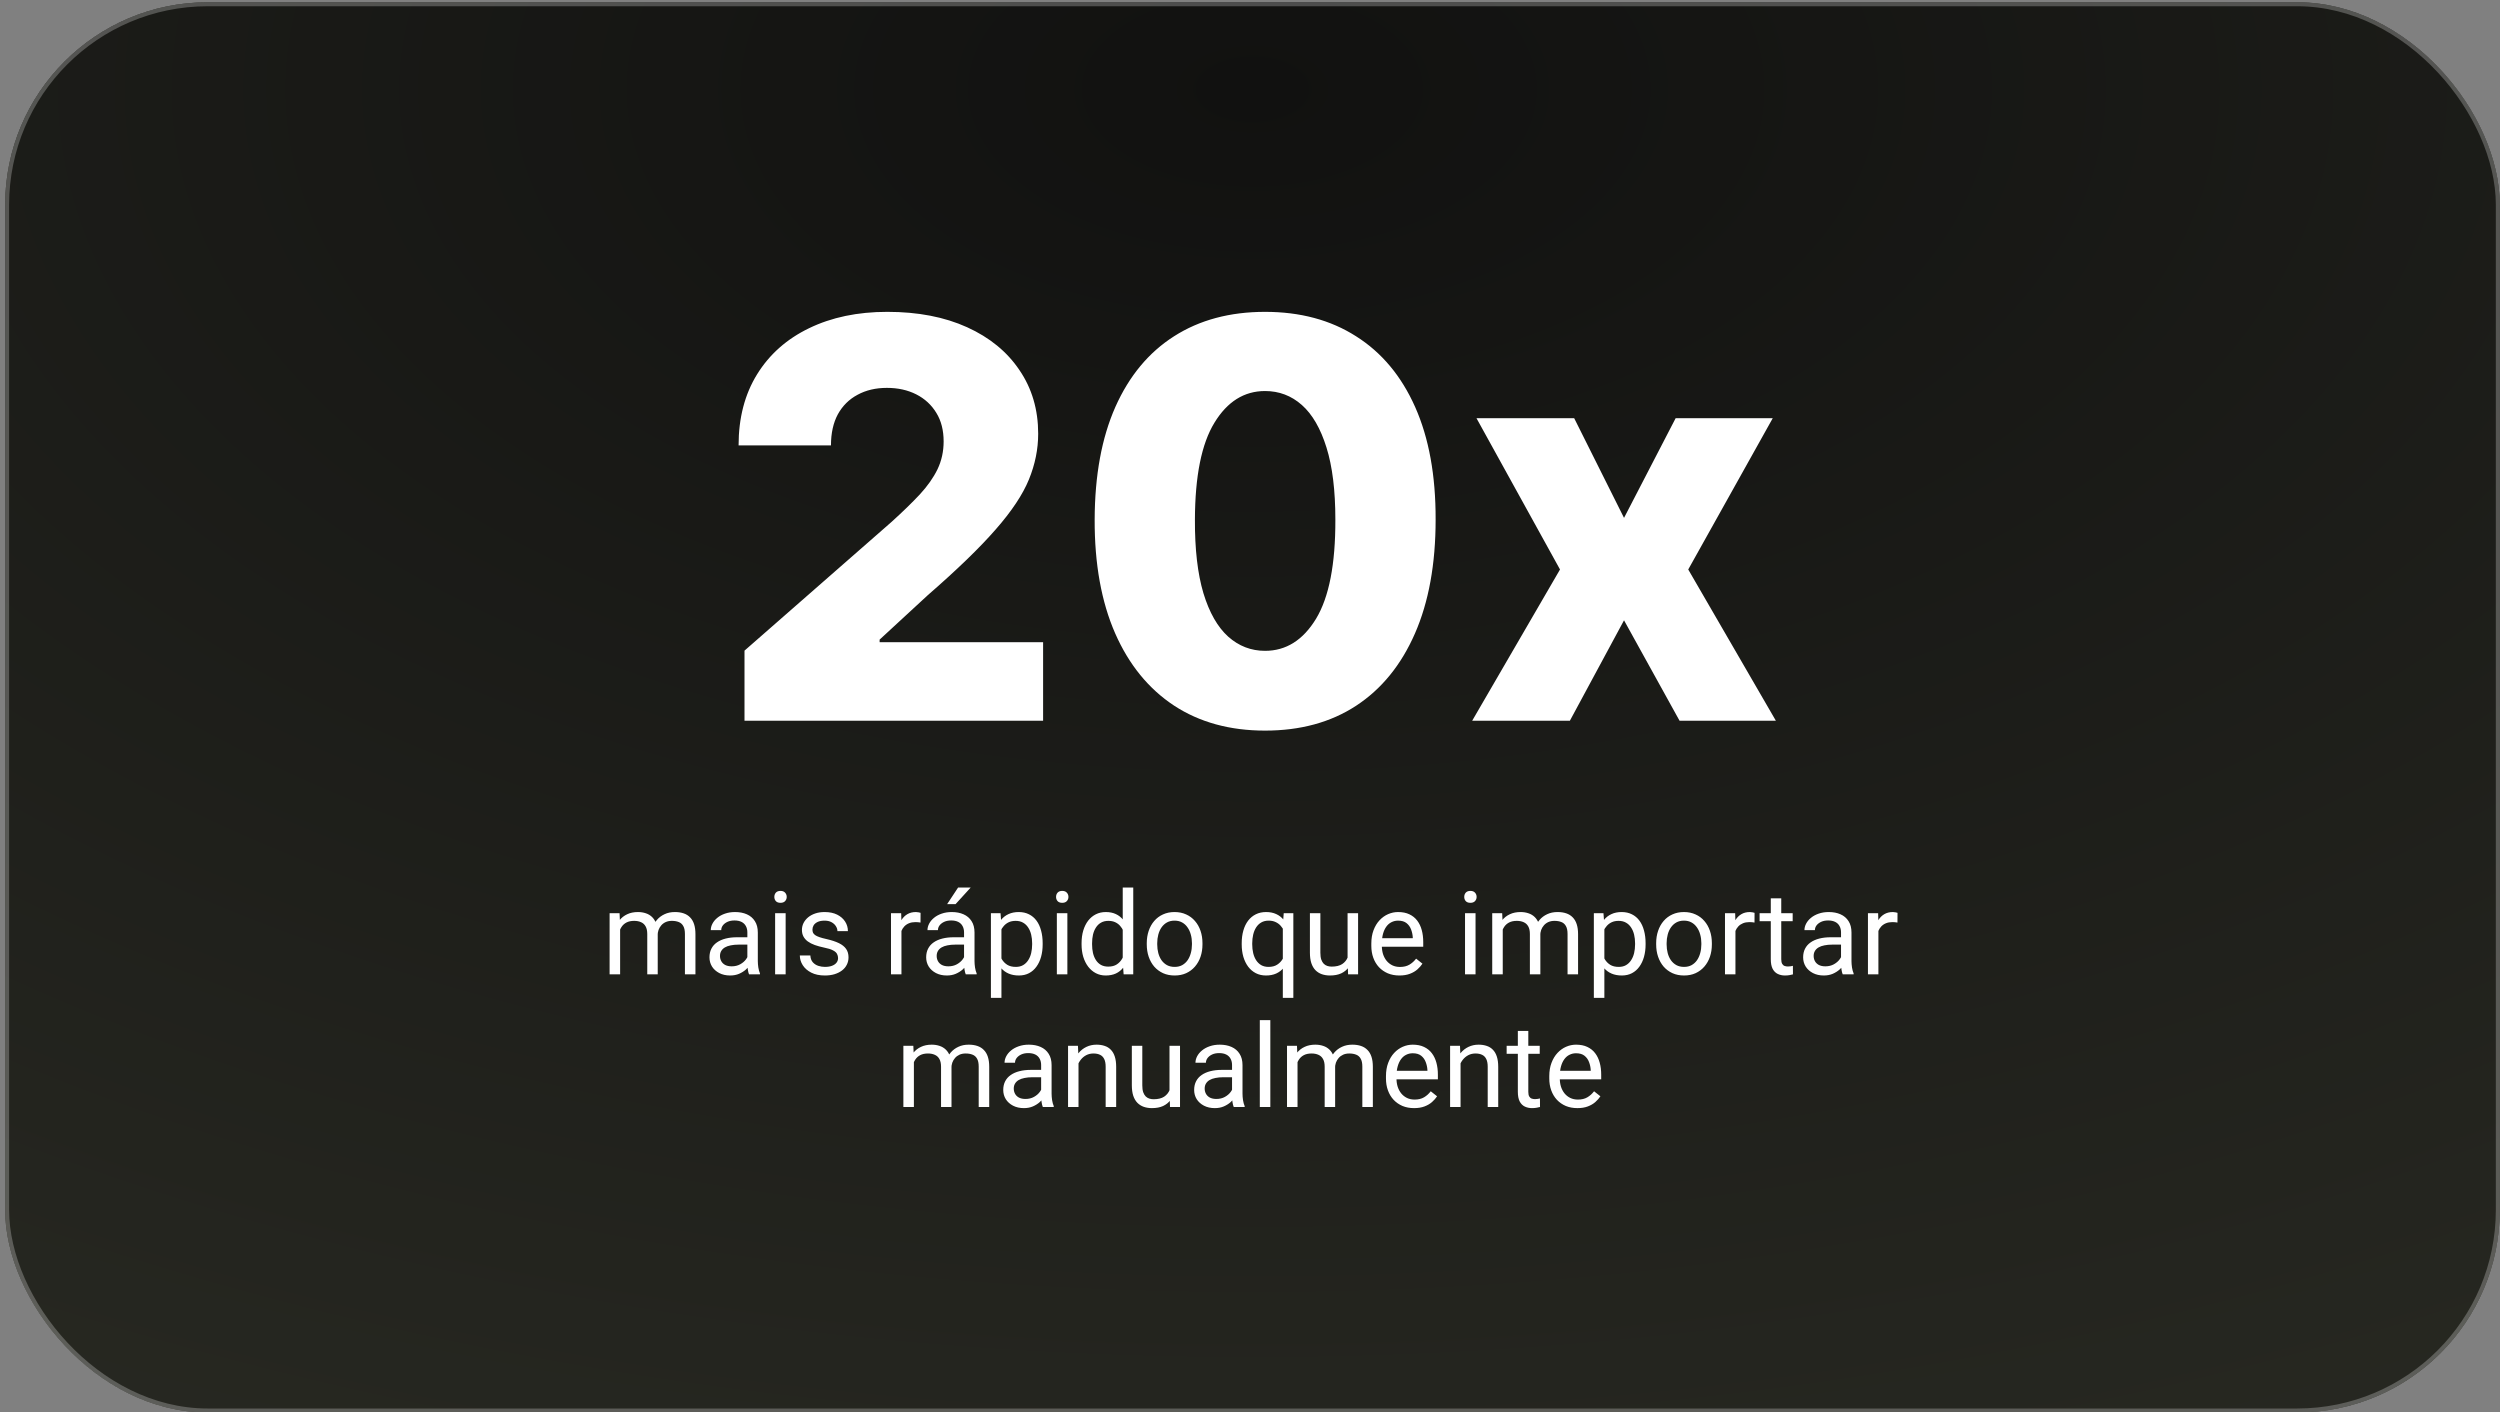 <svg xmlns="http://www.w3.org/2000/svg" width="377" height="213" viewBox="0 0 377 213" fill="none"><rect x="0" y="0" width="377" height="213" fill="#808080" stroke="none"/><rect x="0.773" y="0.343" width="376.197" height="212.659" rx="30.551" fill="url(#paint0_diamond_602_45)"></rect><rect x="1.073" y="0.643" width="375.598" height="212.06" rx="30.252" stroke="white" stroke-opacity="0.25" stroke-width="0.599"></rect><path d="M112.536 94.697C109.692 95.701 107.406 96.816 105.677 98.043C104.004 99.269 102.944 100.468 102.498 101.639H149.423V111.677H87.359V109.753C87.359 103.173 89.282 98.071 93.13 94.446C96.978 90.821 102.052 87.838 108.354 85.496L123.577 79.557C127.424 78.107 130.241 76.685 132.025 75.291C133.865 73.841 134.785 72.029 134.785 69.854C134.785 66.899 133.503 64.836 130.938 63.665C128.428 62.438 124.804 61.825 120.064 61.825C108.855 61.825 102.972 65.812 102.415 73.786H87.777C88.112 66.035 91.039 60.458 96.56 57.057C102.136 53.599 109.831 51.871 119.646 51.871C129.293 51.871 136.598 53.209 141.56 55.886C146.579 58.507 149.088 63.051 149.088 69.52C149.088 73.089 148.28 76.072 146.663 78.47C145.101 80.812 143.01 82.708 140.389 84.158C137.769 85.608 134.451 87.002 130.436 88.34L112.536 94.697ZM191.005 51.871C201.99 51.871 210.355 54.492 216.098 59.733C221.842 64.919 224.714 72.531 224.714 82.568C224.714 92.55 221.842 100.162 216.098 105.403C210.355 110.645 201.99 113.266 191.005 113.266C180.02 113.266 171.655 110.645 165.911 105.403C160.224 100.162 157.38 92.55 157.38 82.568C157.38 72.531 160.224 64.919 165.911 59.733C171.655 54.492 180.02 51.871 191.005 51.871ZM191.005 102.978C204.388 102.978 211.08 96.175 211.08 82.568C211.08 68.962 204.388 62.159 191.005 62.159C177.677 62.159 171.014 68.962 171.014 82.568C171.014 96.175 177.677 102.978 191.005 102.978ZM291.409 111.677H274.513L260.962 96.37L247.245 111.677H230.432L252.514 88.005L232.774 66.592H249.336L260.962 79.975L272.505 66.592H288.983L269.327 88.005L291.409 111.677Z" fill="white"></path><path d="M93.514 139.541V146.934H91.928V137.707H93.429L93.514 139.541ZM93.19 141.971L92.457 141.945C92.462 141.314 92.545 140.732 92.704 140.197C92.863 139.657 93.099 139.188 93.412 138.79C93.724 138.392 94.114 138.085 94.58 137.869C95.046 137.647 95.586 137.537 96.2 137.537C96.632 137.537 97.03 137.599 97.394 137.724C97.758 137.844 98.073 138.034 98.341 138.296C98.608 138.557 98.815 138.892 98.963 139.302C99.111 139.711 99.185 140.206 99.185 140.786V146.934H97.607V140.862C97.607 140.379 97.525 139.993 97.36 139.703C97.201 139.413 96.973 139.202 96.678 139.072C96.382 138.935 96.035 138.867 95.637 138.867C95.171 138.867 94.782 138.949 94.469 139.114C94.156 139.279 93.906 139.506 93.719 139.796C93.531 140.086 93.395 140.419 93.309 140.794C93.23 141.164 93.19 141.556 93.19 141.971ZM99.168 141.101L98.111 141.425C98.116 140.919 98.199 140.433 98.358 139.967C98.523 139.501 98.759 139.086 99.066 138.722C99.378 138.358 99.762 138.071 100.217 137.861C100.672 137.645 101.192 137.537 101.777 137.537C102.272 137.537 102.71 137.602 103.091 137.733C103.477 137.863 103.801 138.065 104.063 138.338C104.33 138.605 104.532 138.949 104.668 139.37C104.805 139.791 104.873 140.291 104.873 140.871V146.934H103.287V140.854C103.287 140.337 103.204 139.936 103.039 139.651C102.88 139.362 102.653 139.16 102.357 139.046C102.067 138.927 101.721 138.867 101.317 138.867C100.97 138.867 100.663 138.927 100.396 139.046C100.129 139.165 99.904 139.33 99.722 139.541C99.54 139.745 99.401 139.981 99.304 140.248C99.213 140.516 99.168 140.8 99.168 141.101ZM112.701 145.356V140.607C112.701 140.243 112.627 139.927 112.48 139.66C112.337 139.387 112.121 139.177 111.831 139.029C111.542 138.881 111.183 138.807 110.757 138.807C110.359 138.807 110.009 138.875 109.708 139.012C109.412 139.148 109.179 139.327 109.009 139.549C108.844 139.771 108.762 140.01 108.762 140.265H107.184C107.184 139.936 107.269 139.609 107.44 139.285C107.61 138.961 107.855 138.668 108.173 138.406C108.497 138.139 108.884 137.929 109.333 137.775C109.788 137.616 110.294 137.537 110.851 137.537C111.522 137.537 112.113 137.65 112.625 137.878C113.142 138.105 113.546 138.449 113.835 138.91C114.131 139.364 114.279 139.936 114.279 140.624V144.922C114.279 145.229 114.305 145.555 114.356 145.902C114.413 146.249 114.495 146.547 114.603 146.798V146.934H112.957C112.878 146.752 112.815 146.511 112.77 146.209C112.724 145.902 112.701 145.618 112.701 145.356ZM112.974 141.34L112.991 142.449H111.397C110.947 142.449 110.547 142.485 110.194 142.559C109.842 142.628 109.546 142.733 109.307 142.875C109.069 143.017 108.887 143.196 108.762 143.412C108.636 143.623 108.574 143.87 108.574 144.154C108.574 144.444 108.639 144.708 108.77 144.947C108.901 145.186 109.097 145.376 109.358 145.518C109.626 145.655 109.953 145.723 110.339 145.723C110.822 145.723 111.249 145.621 111.618 145.416C111.988 145.211 112.281 144.961 112.497 144.666C112.718 144.37 112.838 144.083 112.855 143.804L113.528 144.563C113.489 144.802 113.381 145.067 113.204 145.356C113.028 145.646 112.792 145.925 112.497 146.192C112.207 146.454 111.86 146.673 111.456 146.849C111.058 147.019 110.609 147.105 110.109 147.105C109.484 147.105 108.935 146.982 108.463 146.738C107.997 146.493 107.633 146.167 107.372 145.757C107.116 145.342 106.988 144.879 106.988 144.367C106.988 143.873 107.084 143.438 107.278 143.063C107.471 142.682 107.75 142.366 108.113 142.116C108.477 141.86 108.915 141.667 109.427 141.536C109.938 141.405 110.51 141.34 111.141 141.34H112.974ZM118.475 137.707V146.934H116.888V137.707H118.475ZM116.769 135.26C116.769 135.004 116.846 134.788 116.999 134.612C117.158 134.435 117.392 134.347 117.699 134.347C118 134.347 118.23 134.435 118.389 134.612C118.554 134.788 118.637 135.004 118.637 135.26C118.637 135.504 118.554 135.715 118.389 135.891C118.23 136.061 118 136.147 117.699 136.147C117.392 136.147 117.158 136.061 116.999 135.891C116.846 135.715 116.769 135.504 116.769 135.26ZM126.38 144.487C126.38 144.259 126.329 144.049 126.226 143.856C126.13 143.657 125.928 143.478 125.621 143.318C125.319 143.153 124.865 143.011 124.256 142.892C123.745 142.784 123.281 142.656 122.866 142.508C122.457 142.36 122.107 142.181 121.817 141.971C121.533 141.761 121.314 141.513 121.161 141.229C121.007 140.945 120.931 140.612 120.931 140.231C120.931 139.867 121.01 139.524 121.169 139.199C121.334 138.875 121.564 138.588 121.86 138.338C122.161 138.088 122.522 137.892 122.943 137.75C123.364 137.608 123.833 137.537 124.35 137.537C125.089 137.537 125.72 137.667 126.243 137.929C126.766 138.19 127.167 138.54 127.446 138.978C127.724 139.41 127.864 139.89 127.864 140.419H126.286C126.286 140.163 126.209 139.916 126.056 139.677C125.908 139.433 125.689 139.231 125.399 139.072C125.115 138.912 124.765 138.833 124.35 138.833C123.912 138.833 123.557 138.901 123.284 139.037C123.017 139.168 122.821 139.336 122.696 139.541C122.576 139.745 122.517 139.961 122.517 140.189C122.517 140.359 122.545 140.513 122.602 140.649C122.664 140.78 122.772 140.902 122.926 141.016C123.079 141.124 123.296 141.226 123.574 141.323C123.853 141.42 124.208 141.516 124.64 141.613C125.396 141.783 126.019 141.988 126.508 142.227C126.997 142.466 127.36 142.758 127.599 143.105C127.838 143.452 127.957 143.873 127.957 144.367C127.957 144.771 127.872 145.14 127.701 145.476C127.537 145.811 127.295 146.101 126.977 146.346C126.664 146.584 126.289 146.772 125.851 146.908C125.419 147.039 124.933 147.105 124.393 147.105C123.58 147.105 122.892 146.96 122.329 146.67C121.766 146.38 121.34 146.005 121.05 145.544C120.76 145.084 120.615 144.597 120.615 144.086H122.201C122.224 144.518 122.349 144.862 122.576 145.118C122.804 145.368 123.082 145.547 123.412 145.655C123.742 145.757 124.069 145.808 124.393 145.808C124.825 145.808 125.186 145.752 125.476 145.638C125.771 145.524 125.996 145.368 126.149 145.169C126.303 144.97 126.38 144.742 126.38 144.487ZM135.939 139.157V146.934H134.362V137.707H135.897L135.939 139.157ZM138.822 137.656L138.813 139.123C138.682 139.094 138.557 139.077 138.438 139.072C138.324 139.06 138.193 139.055 138.046 139.055C137.682 139.055 137.361 139.111 137.082 139.225C136.803 139.339 136.567 139.498 136.374 139.703C136.181 139.907 136.027 140.152 135.914 140.436C135.806 140.715 135.735 141.022 135.7 141.357L135.257 141.613C135.257 141.056 135.311 140.533 135.419 140.044C135.533 139.555 135.706 139.123 135.939 138.748C136.172 138.367 136.468 138.071 136.826 137.861C137.19 137.645 137.622 137.537 138.122 137.537C138.236 137.537 138.367 137.551 138.515 137.579C138.662 137.602 138.765 137.628 138.822 137.656ZM145.379 145.356V140.607C145.379 140.243 145.305 139.927 145.158 139.66C145.016 139.387 144.799 139.177 144.51 139.029C144.22 138.881 143.861 138.807 143.435 138.807C143.037 138.807 142.687 138.875 142.386 139.012C142.091 139.148 141.857 139.327 141.687 139.549C141.522 139.771 141.44 140.01 141.44 140.265H139.862C139.862 139.936 139.947 139.609 140.118 139.285C140.288 138.961 140.533 138.668 140.851 138.406C141.175 138.139 141.562 137.929 142.011 137.775C142.466 137.616 142.972 137.537 143.529 137.537C144.2 137.537 144.791 137.65 145.303 137.878C145.82 138.105 146.224 138.449 146.514 138.91C146.809 139.364 146.957 139.936 146.957 140.624V144.922C146.957 145.229 146.983 145.555 147.034 145.902C147.091 146.249 147.173 146.547 147.281 146.798V146.934H145.635C145.556 146.752 145.493 146.511 145.448 146.209C145.402 145.902 145.379 145.618 145.379 145.356ZM145.652 141.34L145.669 142.449H144.075C143.626 142.449 143.225 142.485 142.872 142.559C142.52 142.628 142.224 142.733 141.985 142.875C141.747 143.017 141.565 143.196 141.44 143.412C141.315 143.623 141.252 143.87 141.252 144.154C141.252 144.444 141.317 144.708 141.448 144.947C141.579 145.186 141.775 145.376 142.037 145.518C142.304 145.655 142.631 145.723 143.017 145.723C143.5 145.723 143.927 145.621 144.296 145.416C144.666 145.211 144.959 144.961 145.175 144.666C145.396 144.37 145.516 144.083 145.533 143.804L146.207 144.563C146.167 144.802 146.059 145.067 145.882 145.356C145.706 145.646 145.47 145.925 145.175 146.192C144.885 146.454 144.538 146.673 144.134 146.849C143.736 147.019 143.287 147.105 142.787 147.105C142.162 147.105 141.613 146.982 141.141 146.738C140.675 146.493 140.311 146.167 140.05 145.757C139.794 145.342 139.666 144.879 139.666 144.367C139.666 143.873 139.762 143.438 139.956 143.063C140.149 142.682 140.428 142.366 140.791 142.116C141.155 141.86 141.593 141.667 142.105 141.536C142.616 141.405 143.188 141.34 143.819 141.34H145.652ZM142.83 136.343L144.484 133.836H146.386L144.1 136.343H142.83ZM151.016 139.481V150.482H149.43V137.707H150.88L151.016 139.481ZM157.233 142.244V142.423C157.233 143.094 157.153 143.716 156.994 144.291C156.835 144.859 156.602 145.354 156.295 145.774C155.993 146.195 155.621 146.522 155.178 146.755C154.734 146.988 154.225 147.105 153.651 147.105C153.066 147.105 152.548 147.008 152.099 146.815C151.65 146.621 151.269 146.34 150.956 145.97C150.644 145.601 150.394 145.157 150.206 144.64C150.024 144.123 149.899 143.54 149.831 142.892V141.937C149.899 141.255 150.027 140.643 150.215 140.103C150.402 139.563 150.649 139.103 150.956 138.722C151.269 138.335 151.647 138.043 152.091 137.844C152.534 137.639 153.046 137.537 153.626 137.537C154.206 137.537 154.72 137.65 155.169 137.878C155.618 138.099 155.996 138.418 156.303 138.833C156.61 139.248 156.841 139.745 156.994 140.325C157.153 140.899 157.233 141.539 157.233 142.244ZM155.647 142.423V142.244C155.647 141.783 155.598 141.351 155.502 140.948C155.405 140.538 155.254 140.18 155.05 139.873C154.851 139.56 154.595 139.316 154.282 139.14C153.97 138.958 153.597 138.867 153.165 138.867C152.767 138.867 152.42 138.935 152.125 139.072C151.835 139.208 151.588 139.393 151.383 139.626C151.178 139.853 151.01 140.115 150.88 140.41C150.755 140.7 150.661 141.002 150.598 141.314V143.523C150.712 143.921 150.871 144.296 151.076 144.649C151.281 144.995 151.553 145.277 151.895 145.493C152.236 145.703 152.665 145.808 153.182 145.808C153.609 145.808 153.975 145.72 154.282 145.544C154.595 145.362 154.851 145.115 155.05 144.802C155.254 144.489 155.405 144.131 155.502 143.728C155.598 143.318 155.647 142.883 155.647 142.423ZM160.959 137.707V146.934H159.373V137.707H160.959ZM159.254 135.26C159.254 135.004 159.331 134.788 159.484 134.612C159.643 134.435 159.876 134.347 160.183 134.347C160.485 134.347 160.715 134.435 160.874 134.612C161.039 134.788 161.121 135.004 161.121 135.26C161.121 135.504 161.039 135.715 160.874 135.891C160.715 136.061 160.485 136.147 160.183 136.147C159.876 136.147 159.643 136.061 159.484 135.891C159.331 135.715 159.254 135.504 159.254 135.26ZM169.308 145.143V133.836H170.894V146.934H169.444L169.308 145.143ZM163.1 142.423V142.244C163.1 141.539 163.185 140.899 163.356 140.325C163.532 139.745 163.779 139.248 164.098 138.833C164.422 138.418 164.805 138.099 165.249 137.878C165.698 137.65 166.198 137.537 166.75 137.537C167.33 137.537 167.836 137.639 168.268 137.844C168.705 138.043 169.075 138.335 169.376 138.722C169.683 139.103 169.925 139.563 170.101 140.103C170.277 140.643 170.4 141.255 170.468 141.937V142.721C170.405 143.398 170.283 144.006 170.101 144.546C169.925 145.086 169.683 145.547 169.376 145.928C169.075 146.309 168.705 146.602 168.268 146.806C167.83 147.005 167.318 147.105 166.733 147.105C166.193 147.105 165.698 146.988 165.249 146.755C164.805 146.522 164.422 146.195 164.098 145.774C163.779 145.354 163.532 144.859 163.356 144.291C163.185 143.716 163.1 143.094 163.1 142.423ZM164.686 142.244V142.423C164.686 142.883 164.731 143.316 164.822 143.719C164.919 144.123 165.067 144.478 165.266 144.785C165.465 145.092 165.718 145.334 166.025 145.51C166.332 145.681 166.699 145.766 167.125 145.766C167.648 145.766 168.077 145.655 168.413 145.433C168.754 145.211 169.027 144.919 169.231 144.555C169.436 144.191 169.595 143.796 169.709 143.37V141.314C169.641 141.002 169.541 140.7 169.41 140.41C169.285 140.115 169.12 139.853 168.916 139.626C168.717 139.393 168.469 139.208 168.174 139.072C167.884 138.935 167.54 138.867 167.142 138.867C166.71 138.867 166.338 138.958 166.025 139.14C165.718 139.316 165.465 139.56 165.266 139.873C165.067 140.18 164.919 140.538 164.822 140.948C164.731 141.351 164.686 141.783 164.686 142.244ZM172.932 142.423V142.227C172.932 141.562 173.029 140.945 173.222 140.376C173.416 139.802 173.694 139.305 174.058 138.884C174.422 138.458 174.862 138.128 175.38 137.895C175.897 137.656 176.477 137.537 177.119 137.537C177.767 137.537 178.35 137.656 178.868 137.895C179.391 138.128 179.834 138.458 180.198 138.884C180.567 139.305 180.849 139.802 181.042 140.376C181.235 140.945 181.332 141.562 181.332 142.227V142.423C181.332 143.088 181.235 143.705 181.042 144.273C180.849 144.842 180.567 145.339 180.198 145.766C179.834 146.186 179.393 146.516 178.876 146.755C178.364 146.988 177.785 147.105 177.136 147.105C176.488 147.105 175.906 146.988 175.388 146.755C174.871 146.516 174.427 146.186 174.058 145.766C173.694 145.339 173.416 144.842 173.222 144.273C173.029 143.705 172.932 143.088 172.932 142.423ZM174.51 142.227V142.423C174.51 142.883 174.564 143.318 174.672 143.728C174.78 144.131 174.942 144.489 175.158 144.802C175.38 145.115 175.655 145.362 175.985 145.544C176.315 145.72 176.699 145.808 177.136 145.808C177.568 145.808 177.947 145.72 178.271 145.544C178.6 145.362 178.873 145.115 179.089 144.802C179.305 144.489 179.467 144.131 179.575 143.728C179.689 143.318 179.746 142.883 179.746 142.423V142.227C179.746 141.772 179.689 141.343 179.575 140.939C179.467 140.53 179.302 140.169 179.081 139.856C178.865 139.538 178.592 139.288 178.262 139.106C177.938 138.924 177.557 138.833 177.119 138.833C176.687 138.833 176.306 138.924 175.977 139.106C175.653 139.288 175.38 139.538 175.158 139.856C174.942 140.169 174.78 140.53 174.672 140.939C174.564 141.343 174.51 141.772 174.51 142.227ZM193.45 150.482V139.481L193.586 137.707H195.036V150.482H193.45ZM187.25 142.423V142.244C187.25 141.539 187.333 140.899 187.498 140.325C187.662 139.745 187.904 139.248 188.222 138.833C188.541 138.418 188.925 138.099 189.374 137.878C189.828 137.65 190.346 137.537 190.926 137.537C191.506 137.537 192.014 137.639 192.452 137.844C192.896 138.043 193.271 138.335 193.578 138.722C193.89 139.103 194.138 139.563 194.32 140.103C194.502 140.643 194.627 141.255 194.695 141.937V142.721C194.632 143.398 194.51 144.006 194.328 144.546C194.146 145.086 193.899 145.547 193.586 145.928C193.279 146.309 192.901 146.602 192.452 146.806C192.009 147.005 191.494 147.105 190.909 147.105C190.34 147.105 189.828 146.988 189.374 146.755C188.925 146.522 188.541 146.195 188.222 145.774C187.91 145.354 187.668 144.859 187.498 144.291C187.333 143.716 187.25 143.094 187.25 142.423ZM188.836 142.244V142.423C188.836 142.883 188.885 143.318 188.981 143.728C189.078 144.131 189.226 144.489 189.425 144.802C189.629 145.115 189.885 145.362 190.192 145.544C190.505 145.72 190.875 145.808 191.301 145.808C191.824 145.808 192.259 145.695 192.606 145.467C192.958 145.24 193.24 144.941 193.45 144.572C193.66 144.197 193.822 143.796 193.936 143.37V141.314C193.873 141.002 193.774 140.698 193.637 140.402C193.507 140.106 193.336 139.842 193.126 139.609C192.915 139.37 192.66 139.182 192.358 139.046C192.063 138.904 191.716 138.833 191.318 138.833C190.886 138.833 190.514 138.924 190.201 139.106C189.888 139.288 189.629 139.538 189.425 139.856C189.226 140.169 189.078 140.53 188.981 140.939C188.885 141.348 188.836 141.783 188.836 142.244ZM203.214 144.802V137.707H204.8V146.934H203.291L203.214 144.802ZM203.513 142.858L204.169 142.841C204.169 143.455 204.104 144.023 203.973 144.546C203.848 145.064 203.643 145.513 203.359 145.894C203.075 146.275 202.702 146.573 202.242 146.789C201.781 146.999 201.221 147.105 200.562 147.105C200.113 147.105 199.701 147.039 199.325 146.908C198.956 146.778 198.638 146.576 198.37 146.303C198.103 146.03 197.896 145.675 197.748 145.237C197.606 144.799 197.535 144.273 197.535 143.659V137.707H199.112V143.677C199.112 144.092 199.158 144.435 199.249 144.708C199.345 144.976 199.473 145.189 199.632 145.348C199.797 145.501 199.979 145.609 200.178 145.672C200.383 145.735 200.593 145.766 200.809 145.766C201.48 145.766 202.012 145.638 202.404 145.382C202.796 145.121 203.078 144.771 203.248 144.333C203.424 143.89 203.513 143.398 203.513 142.858ZM211.034 147.105C210.392 147.105 209.809 146.997 209.286 146.781C208.768 146.559 208.322 146.249 207.947 145.851C207.577 145.453 207.293 144.981 207.094 144.435C206.895 143.89 206.796 143.293 206.796 142.645V142.286C206.796 141.536 206.907 140.868 207.128 140.282C207.35 139.691 207.651 139.191 208.032 138.782C208.413 138.372 208.845 138.062 209.328 137.852C209.812 137.642 210.312 137.537 210.829 137.537C211.489 137.537 212.057 137.65 212.535 137.878C213.018 138.105 213.413 138.423 213.72 138.833C214.027 139.236 214.255 139.714 214.402 140.265C214.55 140.811 214.624 141.408 214.624 142.056V142.764H207.734V141.476H213.046V141.357C213.024 140.948 212.938 140.55 212.791 140.163C212.649 139.777 212.421 139.458 212.108 139.208C211.796 138.958 211.369 138.833 210.829 138.833C210.471 138.833 210.141 138.91 209.84 139.063C209.539 139.211 209.28 139.433 209.064 139.728C208.848 140.024 208.68 140.385 208.561 140.811C208.442 141.238 208.382 141.729 208.382 142.286V142.645C208.382 143.082 208.442 143.495 208.561 143.881C208.686 144.262 208.865 144.597 209.098 144.887C209.337 145.177 209.624 145.405 209.959 145.57C210.301 145.735 210.687 145.817 211.119 145.817C211.676 145.817 212.148 145.703 212.535 145.476C212.921 145.248 213.26 144.944 213.55 144.563L214.505 145.322C214.306 145.624 214.053 145.911 213.746 146.184C213.439 146.457 213.061 146.678 212.612 146.849C212.168 147.019 211.642 147.105 211.034 147.105ZM222.512 137.707V146.934H220.926V137.707H222.512ZM220.807 135.26C220.807 135.004 220.883 134.788 221.037 134.612C221.196 134.435 221.429 134.347 221.736 134.347C222.037 134.347 222.268 134.435 222.427 134.612C222.592 134.788 222.674 135.004 222.674 135.26C222.674 135.504 222.592 135.715 222.427 135.891C222.268 136.061 222.037 136.147 221.736 136.147C221.429 136.147 221.196 136.061 221.037 135.891C220.883 135.715 220.807 135.504 220.807 135.26ZM226.614 139.541V146.934H225.028V137.707H226.529L226.614 139.541ZM226.29 141.971L225.557 141.945C225.562 141.314 225.645 140.732 225.804 140.197C225.963 139.657 226.199 139.188 226.512 138.79C226.824 138.392 227.214 138.085 227.68 137.869C228.146 137.647 228.686 137.537 229.3 137.537C229.732 137.537 230.13 137.599 230.494 137.724C230.858 137.844 231.173 138.034 231.441 138.296C231.708 138.557 231.915 138.892 232.063 139.302C232.211 139.711 232.285 140.206 232.285 140.786V146.934H230.707V140.862C230.707 140.379 230.625 139.993 230.46 139.703C230.301 139.413 230.073 139.202 229.778 139.072C229.482 138.935 229.135 138.867 228.737 138.867C228.271 138.867 227.882 138.949 227.569 139.114C227.256 139.279 227.006 139.506 226.819 139.796C226.631 140.086 226.495 140.419 226.409 140.794C226.33 141.164 226.29 141.556 226.29 141.971ZM232.268 141.101L231.21 141.425C231.216 140.919 231.299 140.433 231.458 139.967C231.623 139.501 231.859 139.086 232.166 138.722C232.478 138.358 232.862 138.071 233.317 137.861C233.772 137.645 234.292 137.537 234.877 137.537C235.372 137.537 235.81 137.602 236.191 137.733C236.577 137.863 236.901 138.065 237.163 138.338C237.43 138.605 237.632 138.949 237.768 139.37C237.905 139.791 237.973 140.291 237.973 140.871V146.934H236.387V140.854C236.387 140.337 236.304 139.936 236.139 139.651C235.98 139.362 235.753 139.16 235.457 139.046C235.167 138.927 234.82 138.867 234.417 138.867C234.07 138.867 233.763 138.927 233.496 139.046C233.229 139.165 233.004 139.33 232.822 139.541C232.64 139.745 232.501 139.981 232.404 140.248C232.313 140.516 232.268 140.8 232.268 141.101ZM241.938 139.481V150.482H240.352V137.707H241.802L241.938 139.481ZM248.155 142.244V142.423C248.155 143.094 248.075 143.716 247.916 144.291C247.757 144.859 247.524 145.354 247.217 145.774C246.916 146.195 246.543 146.522 246.1 146.755C245.656 146.988 245.147 147.105 244.573 147.105C243.988 147.105 243.47 147.008 243.021 146.815C242.572 146.621 242.191 146.34 241.879 145.97C241.566 145.601 241.316 145.157 241.128 144.64C240.946 144.123 240.821 143.54 240.753 142.892V141.937C240.821 141.255 240.949 140.643 241.137 140.103C241.324 139.563 241.572 139.103 241.879 138.722C242.191 138.335 242.569 138.043 243.013 137.844C243.456 137.639 243.968 137.537 244.548 137.537C245.128 137.537 245.642 137.65 246.091 137.878C246.54 138.099 246.918 138.418 247.225 138.833C247.532 139.248 247.763 139.745 247.916 140.325C248.075 140.899 248.155 141.539 248.155 142.244ZM246.569 142.423V142.244C246.569 141.783 246.52 141.351 246.424 140.948C246.327 140.538 246.176 140.18 245.972 139.873C245.773 139.56 245.517 139.316 245.204 139.14C244.892 138.958 244.519 138.867 244.087 138.867C243.689 138.867 243.342 138.935 243.047 139.072C242.757 139.208 242.51 139.393 242.305 139.626C242.1 139.853 241.933 140.115 241.802 140.41C241.677 140.7 241.583 141.002 241.52 141.314V143.523C241.634 143.921 241.793 144.296 241.998 144.649C242.203 144.995 242.475 145.277 242.817 145.493C243.158 145.703 243.587 145.808 244.104 145.808C244.531 145.808 244.897 145.72 245.204 145.544C245.517 145.362 245.773 145.115 245.972 144.802C246.176 144.489 246.327 144.131 246.424 143.728C246.52 143.318 246.569 142.883 246.569 142.423ZM249.75 142.423V142.227C249.75 141.562 249.846 140.945 250.04 140.376C250.233 139.802 250.511 139.305 250.875 138.884C251.239 138.458 251.68 138.128 252.197 137.895C252.714 137.656 253.294 137.537 253.937 137.537C254.585 137.537 255.167 137.656 255.685 137.895C256.208 138.128 256.651 138.458 257.015 138.884C257.385 139.305 257.666 139.802 257.859 140.376C258.053 140.945 258.149 141.562 258.149 142.227V142.423C258.149 143.088 258.053 143.705 257.859 144.273C257.666 144.842 257.385 145.339 257.015 145.766C256.651 146.186 256.211 146.516 255.693 146.755C255.182 146.988 254.602 147.105 253.954 147.105C253.306 147.105 252.723 146.988 252.206 146.755C251.688 146.516 251.245 146.186 250.875 145.766C250.511 145.339 250.233 144.842 250.04 144.273C249.846 143.705 249.75 143.088 249.75 142.423ZM251.327 142.227V142.423C251.327 142.883 251.381 143.318 251.489 143.728C251.597 144.131 251.759 144.489 251.975 144.802C252.197 145.115 252.473 145.362 252.802 145.544C253.132 145.72 253.516 145.808 253.954 145.808C254.386 145.808 254.764 145.72 255.088 145.544C255.418 145.362 255.691 145.115 255.907 144.802C256.123 144.489 256.285 144.131 256.393 143.728C256.506 143.318 256.563 142.883 256.563 142.423V142.227C256.563 141.772 256.506 141.343 256.393 140.939C256.285 140.53 256.12 140.169 255.898 139.856C255.682 139.538 255.409 139.288 255.079 139.106C254.755 138.924 254.374 138.833 253.937 138.833C253.505 138.833 253.124 138.924 252.794 139.106C252.47 139.288 252.197 139.538 251.975 139.856C251.759 140.169 251.597 140.53 251.489 140.939C251.381 141.343 251.327 141.772 251.327 142.227ZM261.705 139.157V146.934H260.128V137.707H261.663L261.705 139.157ZM264.588 137.656L264.579 139.123C264.448 139.094 264.323 139.077 264.204 139.072C264.09 139.06 263.96 139.055 263.812 139.055C263.448 139.055 263.127 139.111 262.848 139.225C262.57 139.339 262.334 139.498 262.14 139.703C261.947 139.907 261.793 140.152 261.68 140.436C261.572 140.715 261.501 141.022 261.467 141.357L261.023 141.613C261.023 141.056 261.077 140.533 261.185 140.044C261.299 139.555 261.472 139.123 261.705 138.748C261.938 138.367 262.234 138.071 262.592 137.861C262.956 137.645 263.388 137.537 263.888 137.537C264.002 137.537 264.133 137.551 264.281 137.579C264.429 137.602 264.531 137.628 264.588 137.656ZM270.335 137.707V138.918H265.347V137.707H270.335ZM267.035 135.464H268.613V144.649C268.613 144.961 268.661 145.197 268.758 145.356C268.854 145.516 268.979 145.621 269.133 145.672C269.286 145.723 269.451 145.749 269.628 145.749C269.758 145.749 269.895 145.737 270.037 145.715C270.185 145.686 270.296 145.663 270.37 145.646L270.378 146.934C270.253 146.974 270.088 147.011 269.883 147.045C269.684 147.085 269.443 147.105 269.159 147.105C268.772 147.105 268.417 147.028 268.093 146.874C267.769 146.721 267.51 146.465 267.317 146.107C267.129 145.743 267.035 145.254 267.035 144.64V135.464ZM277.627 145.356V140.607C277.627 140.243 277.553 139.927 277.405 139.66C277.263 139.387 277.047 139.177 276.757 139.029C276.467 138.881 276.109 138.807 275.682 138.807C275.284 138.807 274.935 138.875 274.633 139.012C274.338 139.148 274.105 139.327 273.934 139.549C273.769 139.771 273.687 140.01 273.687 140.265H272.109C272.109 139.936 272.194 139.609 272.365 139.285C272.536 138.961 272.78 138.668 273.098 138.406C273.422 138.139 273.809 137.929 274.258 137.775C274.713 137.616 275.219 137.537 275.776 137.537C276.447 137.537 277.038 137.65 277.55 137.878C278.067 138.105 278.471 138.449 278.761 138.91C279.056 139.364 279.204 139.936 279.204 140.624V144.922C279.204 145.229 279.23 145.555 279.281 145.902C279.338 146.249 279.42 146.547 279.528 146.798V146.934H277.882C277.803 146.752 277.74 146.511 277.695 146.209C277.649 145.902 277.627 145.618 277.627 145.356ZM277.899 141.34L277.916 142.449H276.322C275.873 142.449 275.472 142.485 275.119 142.559C274.767 142.628 274.471 142.733 274.233 142.875C273.994 143.017 273.812 143.196 273.687 143.412C273.562 143.623 273.499 143.87 273.499 144.154C273.499 144.444 273.565 144.708 273.695 144.947C273.826 145.186 274.022 145.376 274.284 145.518C274.551 145.655 274.878 145.723 275.264 145.723C275.748 145.723 276.174 145.621 276.544 145.416C276.913 145.211 277.206 144.961 277.422 144.666C277.644 144.37 277.763 144.083 277.78 143.804L278.454 144.563C278.414 144.802 278.306 145.067 278.13 145.356C277.953 145.646 277.718 145.925 277.422 146.192C277.132 146.454 276.785 146.673 276.382 146.849C275.984 147.019 275.534 147.105 275.034 147.105C274.409 147.105 273.86 146.982 273.388 146.738C272.922 146.493 272.558 146.167 272.297 145.757C272.041 145.342 271.913 144.879 271.913 144.367C271.913 143.873 272.01 143.438 272.203 143.063C272.396 142.682 272.675 142.366 273.039 142.116C273.403 141.86 273.84 141.667 274.352 141.536C274.864 141.405 275.435 141.34 276.066 141.34H277.899ZM283.263 139.157V146.934H281.686V137.707H283.221L283.263 139.157ZM286.146 137.656L286.137 139.123C286.006 139.094 285.881 139.077 285.762 139.072C285.648 139.06 285.518 139.055 285.37 139.055C285.006 139.055 284.685 139.111 284.406 139.225C284.127 139.339 283.892 139.498 283.698 139.703C283.505 139.907 283.351 140.152 283.238 140.436C283.13 140.715 283.059 141.022 283.025 141.357L282.581 141.613C282.581 141.056 282.635 140.533 282.743 140.044C282.857 139.555 283.03 139.123 283.263 138.748C283.496 138.367 283.792 138.071 284.15 137.861C284.514 137.645 284.946 137.537 285.446 137.537C285.56 137.537 285.691 137.551 285.839 137.579C285.987 137.602 286.089 137.628 286.146 137.656ZM137.815 159.541V166.934H136.229V157.707H137.73L137.815 159.541ZM137.491 161.971L136.758 161.945C136.764 161.314 136.846 160.732 137.005 160.197C137.164 159.657 137.4 159.188 137.713 158.79C138.026 158.392 138.415 158.085 138.881 157.869C139.347 157.647 139.888 157.537 140.502 157.537C140.934 157.537 141.332 157.599 141.695 157.724C142.059 157.844 142.375 158.034 142.642 158.296C142.909 158.557 143.117 158.892 143.264 159.302C143.412 159.711 143.486 160.206 143.486 160.786V166.934H141.909V160.862C141.909 160.379 141.826 159.993 141.661 159.703C141.502 159.413 141.275 159.202 140.979 159.072C140.683 158.935 140.337 158.867 139.939 158.867C139.473 158.867 139.083 158.949 138.77 159.114C138.458 159.279 138.208 159.506 138.02 159.796C137.832 160.086 137.696 160.419 137.611 160.794C137.531 161.164 137.491 161.556 137.491 161.971ZM143.469 161.101L142.412 161.425C142.417 160.919 142.5 160.433 142.659 159.967C142.824 159.501 143.06 159.086 143.367 158.722C143.68 158.358 144.063 158.071 144.518 157.861C144.973 157.645 145.493 157.537 146.079 157.537C146.573 157.537 147.011 157.602 147.392 157.733C147.778 157.863 148.103 158.065 148.364 158.338C148.631 158.605 148.833 158.949 148.97 159.37C149.106 159.791 149.174 160.291 149.174 160.871V166.934H147.588V160.854C147.588 160.337 147.506 159.936 147.341 159.651C147.182 159.362 146.954 159.16 146.659 159.046C146.369 158.927 146.022 158.867 145.618 158.867C145.271 158.867 144.964 158.927 144.697 159.046C144.43 159.165 144.205 159.33 144.023 159.541C143.842 159.745 143.702 159.981 143.606 160.248C143.515 160.516 143.469 160.8 143.469 161.101ZM157.003 165.356V160.607C157.003 160.243 156.929 159.927 156.781 159.66C156.639 159.387 156.423 159.177 156.133 159.029C155.843 158.881 155.485 158.807 155.058 158.807C154.66 158.807 154.311 158.875 154.009 159.012C153.714 159.148 153.481 159.327 153.31 159.549C153.145 159.771 153.063 160.01 153.063 160.265H151.485C151.485 159.936 151.57 159.609 151.741 159.285C151.912 158.961 152.156 158.668 152.474 158.406C152.798 158.139 153.185 157.929 153.634 157.775C154.089 157.616 154.595 157.537 155.152 157.537C155.823 157.537 156.414 157.65 156.926 157.878C157.443 158.105 157.847 158.449 158.137 158.91C158.432 159.364 158.58 159.936 158.58 160.624V164.922C158.58 165.229 158.606 165.555 158.657 165.902C158.714 166.249 158.796 166.547 158.904 166.798V166.934H157.258C157.179 166.752 157.116 166.511 157.071 166.209C157.025 165.902 157.003 165.618 157.003 165.356ZM157.275 161.34L157.293 162.449H155.698C155.249 162.449 154.848 162.485 154.495 162.559C154.143 162.628 153.847 162.733 153.609 162.875C153.37 163.017 153.188 163.196 153.063 163.412C152.938 163.623 152.875 163.87 152.875 164.154C152.875 164.444 152.941 164.708 153.071 164.947C153.202 165.186 153.398 165.376 153.66 165.518C153.927 165.655 154.254 165.723 154.64 165.723C155.124 165.723 155.55 165.621 155.92 165.416C156.289 165.211 156.582 164.961 156.798 164.666C157.02 164.37 157.139 164.083 157.156 163.804L157.83 164.563C157.79 164.802 157.682 165.067 157.506 165.356C157.329 165.646 157.094 165.925 156.798 166.192C156.508 166.454 156.161 166.673 155.758 166.849C155.36 167.019 154.91 167.105 154.41 167.105C153.785 167.105 153.236 166.982 152.764 166.738C152.298 166.493 151.934 166.167 151.673 165.757C151.417 165.342 151.289 164.879 151.289 164.367C151.289 163.873 151.386 163.438 151.579 163.063C151.772 162.682 152.051 162.366 152.415 162.116C152.779 161.86 153.216 161.667 153.728 161.536C154.24 161.405 154.811 161.34 155.442 161.34H157.275ZM162.639 159.677V166.934H161.062V157.707H162.554L162.639 159.677ZM162.264 161.971L161.608 161.945C161.613 161.314 161.707 160.732 161.889 160.197C162.071 159.657 162.327 159.188 162.656 158.79C162.986 158.392 163.378 158.085 163.833 157.869C164.294 157.647 164.803 157.537 165.36 157.537C165.815 157.537 166.224 157.599 166.588 157.724C166.952 157.844 167.261 158.037 167.517 158.304C167.779 158.571 167.978 158.918 168.114 159.344C168.251 159.765 168.319 160.28 168.319 160.888V166.934H166.733V160.871C166.733 160.388 166.662 160.001 166.519 159.711C166.377 159.416 166.17 159.202 165.897 159.072C165.624 158.935 165.289 158.867 164.891 158.867C164.498 158.867 164.14 158.949 163.816 159.114C163.498 159.279 163.222 159.506 162.989 159.796C162.762 160.086 162.583 160.419 162.452 160.794C162.327 161.164 162.264 161.556 162.264 161.971ZM176.36 164.802V157.707H177.947V166.934H176.437L176.36 164.802ZM176.659 162.858L177.316 162.841C177.316 163.455 177.25 164.023 177.119 164.546C176.994 165.064 176.79 165.513 176.505 165.894C176.221 166.275 175.849 166.573 175.388 166.789C174.928 166.999 174.368 167.105 173.708 167.105C173.259 167.105 172.847 167.039 172.472 166.908C172.102 166.778 171.784 166.576 171.517 166.303C171.249 166.03 171.042 165.675 170.894 165.237C170.752 164.799 170.681 164.273 170.681 163.659V157.707H172.259V163.677C172.259 164.092 172.304 164.435 172.395 164.708C172.492 164.976 172.62 165.189 172.779 165.348C172.944 165.501 173.126 165.609 173.325 165.672C173.529 165.735 173.74 165.766 173.956 165.766C174.626 165.766 175.158 165.638 175.55 165.382C175.943 165.121 176.224 164.771 176.395 164.333C176.571 163.89 176.659 163.398 176.659 162.858ZM185.792 165.356V160.607C185.792 160.243 185.718 159.927 185.57 159.66C185.428 159.387 185.212 159.177 184.922 159.029C184.632 158.881 184.274 158.807 183.848 158.807C183.45 158.807 183.1 158.875 182.799 159.012C182.503 159.148 182.27 159.327 182.1 159.549C181.935 159.771 181.852 160.01 181.852 160.265H180.275C180.275 159.936 180.36 159.609 180.53 159.285C180.701 158.961 180.945 158.668 181.264 158.406C181.588 158.139 181.974 157.929 182.424 157.775C182.878 157.616 183.384 157.537 183.942 157.537C184.612 157.537 185.204 157.65 185.715 157.878C186.233 158.105 186.636 158.449 186.926 158.91C187.222 159.364 187.37 159.936 187.37 160.624V164.922C187.37 165.229 187.395 165.555 187.446 165.902C187.503 166.249 187.586 166.547 187.694 166.798V166.934H186.048C185.968 166.752 185.906 166.511 185.86 166.209C185.815 165.902 185.792 165.618 185.792 165.356ZM186.065 161.34L186.082 162.449H184.487C184.038 162.449 183.637 162.485 183.285 162.559C182.932 162.628 182.637 162.733 182.398 162.875C182.159 163.017 181.977 163.196 181.852 163.412C181.727 163.623 181.665 163.87 181.665 164.154C181.665 164.444 181.73 164.708 181.861 164.947C181.992 165.186 182.188 165.376 182.449 165.518C182.716 165.655 183.043 165.723 183.43 165.723C183.913 165.723 184.339 165.621 184.709 165.416C185.079 165.211 185.371 164.961 185.587 164.666C185.809 164.37 185.928 164.083 185.946 163.804L186.619 164.563C186.579 164.802 186.471 165.067 186.295 165.356C186.119 165.646 185.883 165.925 185.587 166.192C185.297 166.454 184.951 166.673 184.547 166.849C184.149 167.019 183.7 167.105 183.2 167.105C182.574 167.105 182.026 166.982 181.554 166.738C181.088 166.493 180.724 166.167 180.462 165.757C180.206 165.342 180.078 164.879 180.078 164.367C180.078 163.873 180.175 163.438 180.368 163.063C180.562 162.682 180.84 162.366 181.204 162.116C181.568 161.86 182.006 161.667 182.517 161.536C183.029 161.405 183.6 161.34 184.231 161.34H186.065ZM191.565 153.836V166.934H189.979V153.836H191.565ZM195.667 159.541V166.934H194.081V157.707H195.582L195.667 159.541ZM195.343 161.971L194.61 161.945C194.615 161.314 194.698 160.732 194.857 160.197C195.016 159.657 195.252 159.188 195.565 158.79C195.877 158.392 196.267 158.085 196.733 157.869C197.199 157.647 197.739 157.537 198.353 157.537C198.785 157.537 199.183 157.599 199.547 157.724C199.911 157.844 200.227 158.034 200.494 158.296C200.761 158.557 200.968 158.892 201.116 159.302C201.264 159.711 201.338 160.206 201.338 160.786V166.934H199.76V160.862C199.76 160.379 199.678 159.993 199.513 159.703C199.354 159.413 199.126 159.202 198.831 159.072C198.535 158.935 198.188 158.867 197.79 158.867C197.324 158.867 196.935 158.949 196.622 159.114C196.309 159.279 196.059 159.506 195.872 159.796C195.684 160.086 195.548 160.419 195.462 160.794C195.383 161.164 195.343 161.556 195.343 161.971ZM201.321 161.101L200.263 161.425C200.269 160.919 200.352 160.433 200.511 159.967C200.676 159.501 200.912 159.086 201.219 158.722C201.531 158.358 201.915 158.071 202.37 157.861C202.825 157.645 203.345 157.537 203.93 157.537C204.425 157.537 204.863 157.602 205.244 157.733C205.63 157.863 205.954 158.065 206.216 158.338C206.483 158.605 206.685 158.949 206.821 159.37C206.958 159.791 207.026 160.291 207.026 160.871V166.934H205.44V160.854C205.44 160.337 205.357 159.936 205.192 159.651C205.033 159.362 204.806 159.16 204.51 159.046C204.22 158.927 203.874 158.867 203.47 158.867C203.123 158.867 202.816 158.927 202.549 159.046C202.282 159.165 202.057 159.33 201.875 159.541C201.693 159.745 201.554 159.981 201.457 160.248C201.366 160.516 201.321 160.8 201.321 161.101ZM213.243 167.105C212.6 167.105 212.017 166.997 211.494 166.781C210.977 166.559 210.531 166.249 210.156 165.851C209.786 165.453 209.502 164.981 209.303 164.435C209.104 163.89 209.004 163.293 209.004 162.645V162.286C209.004 161.536 209.115 160.868 209.337 160.282C209.559 159.691 209.86 159.191 210.241 158.782C210.622 158.372 211.054 158.062 211.537 157.852C212.02 157.642 212.521 157.537 213.038 157.537C213.697 157.537 214.266 157.65 214.743 157.878C215.227 158.105 215.622 158.423 215.929 158.833C216.236 159.236 216.463 159.714 216.611 160.265C216.759 160.811 216.833 161.408 216.833 162.056V162.764H209.942V161.476H215.255V161.357C215.232 160.948 215.147 160.55 214.999 160.163C214.857 159.777 214.63 159.458 214.317 159.208C214.004 158.958 213.578 158.833 213.038 158.833C212.68 158.833 212.35 158.91 212.049 159.063C211.747 159.211 211.489 159.433 211.273 159.728C211.057 160.024 210.889 160.385 210.77 160.811C210.65 161.238 210.59 161.729 210.59 162.286V162.645C210.59 163.082 210.65 163.495 210.77 163.881C210.895 164.262 211.074 164.597 211.307 164.887C211.546 165.177 211.833 165.405 212.168 165.57C212.509 165.735 212.896 165.817 213.328 165.817C213.885 165.817 214.357 165.703 214.743 165.476C215.13 165.248 215.468 164.944 215.758 164.563L216.713 165.322C216.514 165.624 216.261 165.911 215.954 166.184C215.647 166.457 215.269 166.678 214.82 166.849C214.377 167.019 213.851 167.105 213.243 167.105ZM220.252 159.677V166.934H218.675V157.707H220.167L220.252 159.677ZM219.877 161.971L219.22 161.945C219.226 161.314 219.32 160.732 219.502 160.197C219.684 159.657 219.94 159.188 220.269 158.79C220.599 158.392 220.991 158.085 221.446 157.869C221.907 157.647 222.416 157.537 222.973 157.537C223.427 157.537 223.837 157.599 224.201 157.724C224.565 157.844 224.874 158.037 225.13 158.304C225.392 158.571 225.591 158.918 225.727 159.344C225.864 159.765 225.932 160.28 225.932 160.888V166.934H224.346V160.871C224.346 160.388 224.275 160.001 224.132 159.711C223.99 159.416 223.783 159.202 223.51 159.072C223.237 158.935 222.902 158.867 222.504 158.867C222.111 158.867 221.753 158.949 221.429 159.114C221.111 159.279 220.835 159.506 220.602 159.796C220.375 160.086 220.195 160.419 220.065 160.794C219.94 161.164 219.877 161.556 219.877 161.971ZM232.191 157.707V158.918H227.202V157.707H232.191ZM228.891 155.464H230.469V164.649C230.469 164.961 230.517 165.197 230.613 165.356C230.71 165.516 230.835 165.621 230.989 165.672C231.142 165.723 231.307 165.749 231.483 165.749C231.614 165.749 231.75 165.737 231.893 165.715C232.04 165.686 232.151 165.663 232.225 165.646L232.234 166.934C232.109 166.974 231.944 167.011 231.739 167.045C231.54 167.085 231.299 167.105 231.014 167.105C230.628 167.105 230.272 167.028 229.948 166.874C229.624 166.721 229.366 166.465 229.172 166.107C228.985 165.743 228.891 165.254 228.891 164.64V155.464ZM237.871 167.105C237.228 167.105 236.645 166.997 236.122 166.781C235.605 166.559 235.159 166.249 234.784 165.851C234.414 165.453 234.13 164.981 233.931 164.435C233.732 163.89 233.632 163.293 233.632 162.645V162.286C233.632 161.536 233.743 160.868 233.965 160.282C234.187 159.691 234.488 159.191 234.869 158.782C235.25 158.372 235.682 158.062 236.165 157.852C236.648 157.642 237.149 157.537 237.666 157.537C238.325 157.537 238.894 157.65 239.371 157.878C239.855 158.105 240.25 158.423 240.557 158.833C240.864 159.236 241.091 159.714 241.239 160.265C241.387 160.811 241.461 161.408 241.461 162.056V162.764H234.57V161.476H239.883V161.357C239.86 160.948 239.775 160.55 239.627 160.163C239.485 159.777 239.258 159.458 238.945 159.208C238.632 158.958 238.206 158.833 237.666 158.833C237.308 158.833 236.978 158.91 236.677 159.063C236.375 159.211 236.117 159.433 235.901 159.728C235.685 160.024 235.517 160.385 235.398 160.811C235.278 161.238 235.218 161.729 235.218 162.286V162.645C235.218 163.082 235.278 163.495 235.398 163.881C235.523 164.262 235.702 164.597 235.935 164.887C236.174 165.177 236.461 165.405 236.796 165.57C237.137 165.735 237.524 165.817 237.956 165.817C238.513 165.817 238.985 165.703 239.371 165.476C239.758 165.248 240.096 164.944 240.386 164.563L241.341 165.322C241.142 165.624 240.889 165.911 240.582 166.184C240.275 166.457 239.897 166.678 239.448 166.849C239.005 167.019 238.479 167.105 237.871 167.105Z" fill="white"></path><rect x="0.773" y="0.343" width="376.197" height="212.659" rx="30.551" fill="url(#paint1_diamond_602_45)"></rect><rect x="1.073" y="0.642" width="375.598" height="212.06" rx="30.252" stroke="white" stroke-opacity="0.25" stroke-width="0.599"></rect><path d="M112.27 108.691V98.117L134.459 78.691C136.122 77.186 137.538 75.809 138.706 74.562C139.874 73.294 140.766 72.027 141.379 70.76C141.993 69.473 142.3 68.076 142.3 66.572C142.3 64.888 141.934 63.453 141.201 62.265C140.469 61.057 139.459 60.126 138.172 59.472C136.884 58.819 135.409 58.492 133.746 58.492C132.063 58.492 130.587 58.839 129.32 59.532C128.053 60.205 127.062 61.185 126.35 62.472C125.656 63.76 125.31 65.324 125.31 67.166H111.379C111.379 63.027 112.31 59.453 114.171 56.443C116.033 53.433 118.647 51.116 122.013 49.492C125.399 47.849 129.33 47.027 133.805 47.027C138.419 47.027 142.429 47.799 145.835 49.344C149.241 50.888 151.875 53.047 153.736 55.819C155.617 58.572 156.558 61.77 156.558 65.413C156.558 67.73 156.093 70.027 155.162 72.304C154.231 74.582 152.558 77.097 150.142 79.849C147.746 82.602 144.34 85.898 139.924 89.74L132.647 96.453V96.839H157.3V108.691H112.27ZM190.769 110.176C185.462 110.176 180.887 108.919 177.046 106.404C173.204 103.869 170.244 100.235 168.164 95.503C166.085 90.75 165.056 85.037 165.075 78.364C165.095 71.69 166.135 66.027 168.194 61.373C170.273 56.7 173.224 53.146 177.046 50.71C180.887 48.255 185.462 47.027 190.769 47.027C196.076 47.027 200.65 48.255 204.492 50.71C208.353 53.146 211.323 56.7 213.403 61.373C215.482 66.047 216.512 71.71 216.492 78.364C216.492 85.057 215.452 90.78 213.373 95.532C211.294 100.285 208.333 103.919 204.492 106.433C200.67 108.929 196.096 110.176 190.769 110.176ZM190.769 98.146C193.937 98.146 196.501 96.532 198.462 93.305C200.422 90.057 201.393 85.077 201.373 78.364C201.373 73.968 200.927 70.344 200.036 67.492C199.145 64.621 197.907 62.482 196.323 61.076C194.739 59.67 192.888 58.968 190.769 58.968C187.62 58.968 185.076 60.562 183.135 63.75C181.194 66.918 180.214 71.79 180.194 78.364C180.175 82.819 180.6 86.512 181.472 89.443C182.363 92.374 183.61 94.562 185.214 96.008C186.818 97.433 188.67 98.146 190.769 98.146ZM237.388 63.067L244.903 78.097L252.685 63.067H267.329L254.586 85.879L267.804 108.691H253.279L244.903 93.542L236.735 108.691H222.002L235.249 85.879L222.655 63.067H237.388Z" fill="white"></path><path d="M93.514 139.54V146.934H91.928V137.707H93.429L93.514 139.54ZM93.19 141.97L92.457 141.945C92.462 141.314 92.545 140.731 92.704 140.197C92.863 139.657 93.099 139.188 93.412 138.79C93.724 138.392 94.114 138.085 94.58 137.869C95.046 137.647 95.586 137.536 96.2 137.536C96.632 137.536 97.03 137.599 97.394 137.724C97.758 137.843 98.073 138.034 98.341 138.295C98.608 138.557 98.815 138.892 98.963 139.301C99.111 139.711 99.185 140.205 99.185 140.785V146.934H97.607V140.862C97.607 140.379 97.525 139.992 97.36 139.702C97.201 139.412 96.973 139.202 96.678 139.071C96.382 138.935 96.035 138.866 95.637 138.866C95.171 138.866 94.782 138.949 94.469 139.114C94.156 139.279 93.906 139.506 93.719 139.796C93.531 140.086 93.395 140.418 93.309 140.794C93.23 141.163 93.19 141.555 93.19 141.97ZM99.168 141.101L98.111 141.425C98.116 140.919 98.199 140.433 98.358 139.966C98.523 139.5 98.759 139.085 99.066 138.721C99.378 138.358 99.762 138.07 100.217 137.86C100.672 137.644 101.192 137.536 101.777 137.536C102.272 137.536 102.71 137.601 103.091 137.732C103.477 137.863 103.801 138.065 104.063 138.338C104.33 138.605 104.532 138.949 104.668 139.37C104.805 139.79 104.873 140.291 104.873 140.87V146.934H103.287V140.853C103.287 140.336 103.204 139.935 103.039 139.651C102.88 139.361 102.653 139.159 102.357 139.045C102.067 138.926 101.721 138.866 101.317 138.866C100.97 138.866 100.663 138.926 100.396 139.045C100.129 139.165 99.904 139.33 99.722 139.54C99.54 139.745 99.401 139.981 99.304 140.248C99.213 140.515 99.168 140.799 99.168 141.101ZM112.701 145.356V140.606C112.701 140.242 112.627 139.927 112.48 139.659C112.337 139.387 112.121 139.176 111.831 139.028C111.542 138.881 111.183 138.807 110.757 138.807C110.359 138.807 110.009 138.875 109.708 139.011C109.412 139.148 109.179 139.327 109.009 139.549C108.844 139.77 108.762 140.009 108.762 140.265H107.184C107.184 139.935 107.269 139.608 107.44 139.284C107.61 138.96 107.855 138.667 108.173 138.406C108.497 138.139 108.884 137.928 109.333 137.775C109.788 137.616 110.294 137.536 110.851 137.536C111.522 137.536 112.113 137.65 112.625 137.877C113.142 138.105 113.546 138.449 113.835 138.909C114.131 139.364 114.279 139.935 114.279 140.623V144.921C114.279 145.228 114.305 145.555 114.356 145.902C114.413 146.249 114.495 146.547 114.603 146.797V146.934H112.957C112.878 146.752 112.815 146.51 112.77 146.209C112.724 145.902 112.701 145.617 112.701 145.356ZM112.974 141.339L112.991 142.448H111.397C110.947 142.448 110.547 142.485 110.194 142.559C109.842 142.627 109.546 142.732 109.307 142.874C109.069 143.017 108.887 143.196 108.762 143.412C108.636 143.622 108.574 143.869 108.574 144.154C108.574 144.444 108.639 144.708 108.77 144.947C108.901 145.185 109.097 145.376 109.358 145.518C109.626 145.654 109.953 145.723 110.339 145.723C110.822 145.723 111.249 145.62 111.618 145.416C111.988 145.211 112.281 144.961 112.497 144.665C112.718 144.37 112.838 144.083 112.855 143.804L113.528 144.563C113.489 144.802 113.381 145.066 113.204 145.356C113.028 145.646 112.792 145.924 112.497 146.192C112.207 146.453 111.86 146.672 111.456 146.848C111.058 147.019 110.609 147.104 110.109 147.104C109.484 147.104 108.935 146.982 108.463 146.737C107.997 146.493 107.633 146.166 107.372 145.757C107.116 145.342 106.988 144.878 106.988 144.367C106.988 143.872 107.084 143.437 107.278 143.062C107.471 142.681 107.75 142.366 108.113 142.115C108.477 141.86 108.915 141.666 109.427 141.536C109.938 141.405 110.51 141.339 111.141 141.339H112.974ZM118.475 137.707V146.934H116.888V137.707H118.475ZM116.769 135.259C116.769 135.003 116.846 134.787 116.999 134.611C117.158 134.435 117.392 134.347 117.699 134.347C118 134.347 118.23 134.435 118.389 134.611C118.554 134.787 118.637 135.003 118.637 135.259C118.637 135.504 118.554 135.714 118.389 135.89C118.23 136.061 118 136.146 117.699 136.146C117.392 136.146 117.158 136.061 116.999 135.89C116.846 135.714 116.769 135.504 116.769 135.259ZM126.38 144.486C126.38 144.259 126.329 144.048 126.226 143.855C126.13 143.656 125.928 143.477 125.621 143.318C125.319 143.153 124.865 143.011 124.256 142.891C123.745 142.783 123.281 142.656 122.866 142.508C122.457 142.36 122.107 142.181 121.817 141.97C121.533 141.76 121.314 141.513 121.161 141.229C121.007 140.944 120.931 140.612 120.931 140.231C120.931 139.867 121.01 139.523 121.169 139.199C121.334 138.875 121.564 138.588 121.86 138.338C122.161 138.088 122.522 137.891 122.943 137.749C123.364 137.607 123.833 137.536 124.35 137.536C125.089 137.536 125.72 137.667 126.243 137.928C126.766 138.19 127.167 138.54 127.446 138.977C127.724 139.409 127.864 139.89 127.864 140.418H126.286C126.286 140.163 126.209 139.915 126.056 139.677C125.908 139.432 125.689 139.23 125.399 139.071C125.115 138.912 124.765 138.832 124.35 138.832C123.912 138.832 123.557 138.901 123.284 139.037C123.017 139.168 122.821 139.335 122.696 139.54C122.576 139.745 122.517 139.961 122.517 140.188C122.517 140.359 122.545 140.512 122.602 140.649C122.664 140.779 122.772 140.902 122.926 141.015C123.079 141.123 123.296 141.226 123.574 141.322C123.853 141.419 124.208 141.516 124.64 141.612C125.396 141.783 126.019 141.988 126.508 142.226C126.997 142.465 127.36 142.758 127.599 143.105C127.838 143.451 127.957 143.872 127.957 144.367C127.957 144.77 127.872 145.14 127.701 145.475C127.537 145.811 127.295 146.101 126.977 146.345C126.664 146.584 126.289 146.772 125.851 146.908C125.419 147.039 124.933 147.104 124.393 147.104C123.58 147.104 122.892 146.959 122.329 146.669C121.766 146.379 121.34 146.004 121.05 145.544C120.76 145.083 120.615 144.597 120.615 144.085H122.201C122.224 144.517 122.349 144.861 122.576 145.117C122.804 145.367 123.082 145.546 123.412 145.654C123.742 145.757 124.069 145.808 124.393 145.808C124.825 145.808 125.186 145.751 125.476 145.637C125.771 145.524 125.996 145.367 126.149 145.168C126.303 144.969 126.38 144.742 126.38 144.486ZM135.939 139.156V146.934H134.362V137.707H135.897L135.939 139.156ZM138.822 137.655L138.813 139.122C138.682 139.094 138.557 139.077 138.438 139.071C138.324 139.06 138.193 139.054 138.046 139.054C137.682 139.054 137.361 139.111 137.082 139.225C136.803 139.338 136.567 139.497 136.374 139.702C136.181 139.907 136.027 140.151 135.914 140.436C135.806 140.714 135.735 141.021 135.7 141.356L135.257 141.612C135.257 141.055 135.311 140.532 135.419 140.043C135.533 139.554 135.706 139.122 135.939 138.747C136.172 138.366 136.468 138.07 136.826 137.86C137.19 137.644 137.622 137.536 138.122 137.536C138.236 137.536 138.367 137.55 138.515 137.579C138.662 137.601 138.765 137.627 138.822 137.655ZM145.379 145.356V140.606C145.379 140.242 145.305 139.927 145.158 139.659C145.016 139.387 144.799 139.176 144.51 139.028C144.22 138.881 143.861 138.807 143.435 138.807C143.037 138.807 142.687 138.875 142.386 139.011C142.091 139.148 141.857 139.327 141.687 139.549C141.522 139.77 141.44 140.009 141.44 140.265H139.862C139.862 139.935 139.947 139.608 140.118 139.284C140.288 138.96 140.533 138.667 140.851 138.406C141.175 138.139 141.562 137.928 142.011 137.775C142.466 137.616 142.972 137.536 143.529 137.536C144.2 137.536 144.791 137.65 145.303 137.877C145.82 138.105 146.224 138.449 146.514 138.909C146.809 139.364 146.957 139.935 146.957 140.623V144.921C146.957 145.228 146.983 145.555 147.034 145.902C147.091 146.249 147.173 146.547 147.281 146.797V146.934H145.635C145.556 146.752 145.493 146.51 145.448 146.209C145.402 145.902 145.379 145.617 145.379 145.356ZM145.652 141.339L145.669 142.448H144.075C143.626 142.448 143.225 142.485 142.872 142.559C142.52 142.627 142.224 142.732 141.985 142.874C141.747 143.017 141.565 143.196 141.44 143.412C141.315 143.622 141.252 143.869 141.252 144.154C141.252 144.444 141.317 144.708 141.448 144.947C141.579 145.185 141.775 145.376 142.037 145.518C142.304 145.654 142.631 145.723 143.017 145.723C143.5 145.723 143.927 145.62 144.296 145.416C144.666 145.211 144.959 144.961 145.175 144.665C145.396 144.37 145.516 144.083 145.533 143.804L146.207 144.563C146.167 144.802 146.059 145.066 145.882 145.356C145.706 145.646 145.47 145.924 145.175 146.192C144.885 146.453 144.538 146.672 144.134 146.848C143.736 147.019 143.287 147.104 142.787 147.104C142.162 147.104 141.613 146.982 141.141 146.737C140.675 146.493 140.311 146.166 140.05 145.757C139.794 145.342 139.666 144.878 139.666 144.367C139.666 143.872 139.762 143.437 139.956 143.062C140.149 142.681 140.428 142.366 140.791 142.115C141.155 141.86 141.593 141.666 142.105 141.536C142.616 141.405 143.188 141.339 143.819 141.339H145.652ZM142.83 136.342L144.484 133.835H146.386L144.1 136.342H142.83ZM151.016 139.48V150.481H149.43V137.707H150.88L151.016 139.48ZM157.233 142.243V142.422C157.233 143.093 157.153 143.716 156.994 144.29C156.835 144.859 156.602 145.353 156.295 145.774C155.993 146.195 155.621 146.521 155.178 146.755C154.734 146.988 154.225 147.104 153.651 147.104C153.066 147.104 152.548 147.008 152.099 146.814C151.65 146.621 151.269 146.339 150.956 145.97C150.644 145.6 150.394 145.157 150.206 144.64C150.024 144.122 149.899 143.54 149.831 142.891V141.936C149.899 141.254 150.027 140.643 150.215 140.103C150.402 139.563 150.649 139.102 150.956 138.721C151.269 138.335 151.647 138.042 152.091 137.843C152.534 137.638 153.046 137.536 153.626 137.536C154.206 137.536 154.72 137.65 155.169 137.877C155.618 138.099 155.996 138.417 156.303 138.832C156.61 139.247 156.841 139.745 156.994 140.325C157.153 140.899 157.233 141.538 157.233 142.243ZM155.647 142.422V142.243C155.647 141.783 155.598 141.351 155.502 140.947C155.405 140.538 155.254 140.18 155.05 139.873C154.851 139.56 154.595 139.316 154.282 139.139C153.97 138.957 153.597 138.866 153.165 138.866C152.767 138.866 152.42 138.935 152.125 139.071C151.835 139.208 151.588 139.392 151.383 139.625C151.178 139.853 151.01 140.114 150.88 140.41C150.755 140.7 150.661 141.001 150.598 141.314V143.523C150.712 143.92 150.871 144.296 151.076 144.648C151.281 144.995 151.553 145.276 151.895 145.492C152.236 145.703 152.665 145.808 153.182 145.808C153.609 145.808 153.975 145.72 154.282 145.544C154.595 145.362 154.851 145.114 155.05 144.802C155.254 144.489 155.405 144.131 155.502 143.727C155.598 143.318 155.647 142.883 155.647 142.422ZM160.959 137.707V146.934H159.373V137.707H160.959ZM159.254 135.259C159.254 135.003 159.331 134.787 159.484 134.611C159.643 134.435 159.876 134.347 160.183 134.347C160.485 134.347 160.715 134.435 160.874 134.611C161.039 134.787 161.121 135.003 161.121 135.259C161.121 135.504 161.039 135.714 160.874 135.89C160.715 136.061 160.485 136.146 160.183 136.146C159.876 136.146 159.643 136.061 159.484 135.89C159.331 135.714 159.254 135.504 159.254 135.259ZM169.308 145.143V133.835H170.894V146.934H169.444L169.308 145.143ZM163.1 142.422V142.243C163.1 141.538 163.185 140.899 163.356 140.325C163.532 139.745 163.779 139.247 164.098 138.832C164.422 138.417 164.805 138.099 165.249 137.877C165.698 137.65 166.198 137.536 166.75 137.536C167.33 137.536 167.836 137.638 168.268 137.843C168.705 138.042 169.075 138.335 169.376 138.721C169.683 139.102 169.925 139.563 170.101 140.103C170.277 140.643 170.4 141.254 170.468 141.936V142.721C170.405 143.397 170.283 144.006 170.101 144.546C169.925 145.086 169.683 145.546 169.376 145.927C169.075 146.308 168.705 146.601 168.268 146.806C167.83 147.005 167.318 147.104 166.733 147.104C166.193 147.104 165.698 146.988 165.249 146.755C164.805 146.521 164.422 146.195 164.098 145.774C163.779 145.353 163.532 144.859 163.356 144.29C163.185 143.716 163.1 143.093 163.1 142.422ZM164.686 142.243V142.422C164.686 142.883 164.731 143.315 164.822 143.719C164.919 144.122 165.067 144.478 165.266 144.785C165.465 145.092 165.718 145.333 166.025 145.509C166.332 145.68 166.699 145.765 167.125 145.765C167.648 145.765 168.077 145.654 168.413 145.433C168.754 145.211 169.027 144.918 169.231 144.554C169.436 144.191 169.595 143.795 169.709 143.369V141.314C169.641 141.001 169.541 140.7 169.41 140.41C169.285 140.114 169.12 139.853 168.916 139.625C168.717 139.392 168.469 139.208 168.174 139.071C167.884 138.935 167.54 138.866 167.142 138.866C166.71 138.866 166.338 138.957 166.025 139.139C165.718 139.316 165.465 139.56 165.266 139.873C165.067 140.18 164.919 140.538 164.822 140.947C164.731 141.351 164.686 141.783 164.686 142.243ZM172.932 142.422V142.226C172.932 141.561 173.029 140.944 173.222 140.376C173.416 139.802 173.694 139.304 174.058 138.883C174.422 138.457 174.862 138.127 175.38 137.894C175.897 137.655 176.477 137.536 177.119 137.536C177.767 137.536 178.35 137.655 178.868 137.894C179.391 138.127 179.834 138.457 180.198 138.883C180.567 139.304 180.849 139.802 181.042 140.376C181.235 140.944 181.332 141.561 181.332 142.226V142.422C181.332 143.088 181.235 143.704 181.042 144.273C180.849 144.841 180.567 145.339 180.198 145.765C179.834 146.186 179.393 146.516 178.876 146.755C178.364 146.988 177.785 147.104 177.136 147.104C176.488 147.104 175.906 146.988 175.388 146.755C174.871 146.516 174.427 146.186 174.058 145.765C173.694 145.339 173.416 144.841 173.222 144.273C173.029 143.704 172.932 143.088 172.932 142.422ZM174.51 142.226V142.422C174.51 142.883 174.564 143.318 174.672 143.727C174.78 144.131 174.942 144.489 175.158 144.802C175.38 145.114 175.655 145.362 175.985 145.544C176.315 145.72 176.699 145.808 177.136 145.808C177.568 145.808 177.947 145.72 178.271 145.544C178.6 145.362 178.873 145.114 179.089 144.802C179.305 144.489 179.467 144.131 179.575 143.727C179.689 143.318 179.746 142.883 179.746 142.422V142.226C179.746 141.772 179.689 141.342 179.575 140.939C179.467 140.529 179.302 140.168 179.081 139.856C178.865 139.537 178.592 139.287 178.262 139.105C177.938 138.923 177.557 138.832 177.119 138.832C176.687 138.832 176.306 138.923 175.977 139.105C175.653 139.287 175.38 139.537 175.158 139.856C174.942 140.168 174.78 140.529 174.672 140.939C174.564 141.342 174.51 141.772 174.51 142.226ZM193.45 150.481V139.48L193.586 137.707H195.036V150.481H193.45ZM187.25 142.422V142.243C187.25 141.538 187.333 140.899 187.498 140.325C187.662 139.745 187.904 139.247 188.222 138.832C188.541 138.417 188.925 138.099 189.374 137.877C189.828 137.65 190.346 137.536 190.926 137.536C191.506 137.536 192.014 137.638 192.452 137.843C192.896 138.042 193.271 138.335 193.578 138.721C193.89 139.102 194.138 139.563 194.32 140.103C194.502 140.643 194.627 141.254 194.695 141.936V142.721C194.632 143.397 194.51 144.006 194.328 144.546C194.146 145.086 193.899 145.546 193.586 145.927C193.279 146.308 192.901 146.601 192.452 146.806C192.009 147.005 191.494 147.104 190.909 147.104C190.34 147.104 189.828 146.988 189.374 146.755C188.925 146.521 188.541 146.195 188.222 145.774C187.91 145.353 187.668 144.859 187.498 144.29C187.333 143.716 187.25 143.093 187.25 142.422ZM188.836 142.243V142.422C188.836 142.883 188.885 143.318 188.981 143.727C189.078 144.131 189.226 144.489 189.425 144.802C189.629 145.114 189.885 145.362 190.192 145.544C190.505 145.72 190.875 145.808 191.301 145.808C191.824 145.808 192.259 145.694 192.606 145.467C192.958 145.239 193.24 144.941 193.45 144.571C193.66 144.196 193.822 143.795 193.936 143.369V141.314C193.873 141.001 193.774 140.697 193.637 140.401C193.507 140.106 193.336 139.841 193.126 139.608C192.915 139.37 192.66 139.182 192.358 139.045C192.063 138.903 191.716 138.832 191.318 138.832C190.886 138.832 190.514 138.923 190.201 139.105C189.888 139.287 189.629 139.537 189.425 139.856C189.226 140.168 189.078 140.529 188.981 140.939C188.885 141.348 188.836 141.783 188.836 142.243ZM203.214 144.802V137.707H204.8V146.934H203.291L203.214 144.802ZM203.513 142.857L204.169 142.84C204.169 143.454 204.104 144.023 203.973 144.546C203.848 145.063 203.643 145.512 203.359 145.893C203.075 146.274 202.702 146.573 202.242 146.789C201.781 146.999 201.221 147.104 200.562 147.104C200.113 147.104 199.701 147.039 199.325 146.908C198.956 146.777 198.638 146.575 198.37 146.303C198.103 146.03 197.896 145.674 197.748 145.237C197.606 144.799 197.535 144.273 197.535 143.659V137.707H199.112V143.676C199.112 144.091 199.158 144.435 199.249 144.708C199.345 144.975 199.473 145.188 199.632 145.347C199.797 145.501 199.979 145.609 200.178 145.671C200.383 145.734 200.593 145.765 200.809 145.765C201.48 145.765 202.012 145.637 202.404 145.382C202.796 145.12 203.078 144.77 203.248 144.333C203.424 143.889 203.513 143.397 203.513 142.857ZM211.034 147.104C210.392 147.104 209.809 146.996 209.286 146.78C208.768 146.558 208.322 146.249 207.947 145.851C207.577 145.453 207.293 144.981 207.094 144.435C206.895 143.889 206.796 143.292 206.796 142.644V142.286C206.796 141.536 206.907 140.868 207.128 140.282C207.35 139.691 207.651 139.19 208.032 138.781C208.413 138.372 208.845 138.062 209.328 137.852C209.812 137.641 210.312 137.536 210.829 137.536C211.489 137.536 212.057 137.65 212.535 137.877C213.018 138.105 213.413 138.423 213.72 138.832C214.027 139.236 214.255 139.713 214.402 140.265C214.55 140.811 214.624 141.408 214.624 142.056V142.764H207.734V141.476H213.046V141.356C213.024 140.947 212.938 140.549 212.791 140.163C212.649 139.776 212.421 139.458 212.108 139.208C211.796 138.957 211.369 138.832 210.829 138.832C210.471 138.832 210.141 138.909 209.84 139.063C209.539 139.21 209.28 139.432 209.064 139.728C208.848 140.023 208.68 140.384 208.561 140.811C208.442 141.237 208.382 141.729 208.382 142.286V142.644C208.382 143.082 208.442 143.494 208.561 143.881C208.686 144.262 208.865 144.597 209.098 144.887C209.337 145.177 209.624 145.404 209.959 145.569C210.301 145.734 210.687 145.816 211.119 145.816C211.676 145.816 212.148 145.703 212.535 145.475C212.921 145.248 213.26 144.944 213.55 144.563L214.505 145.322C214.306 145.623 214.053 145.91 213.746 146.183C213.439 146.456 213.061 146.678 212.612 146.848C212.168 147.019 211.642 147.104 211.034 147.104ZM222.512 137.707V146.934H220.926V137.707H222.512ZM220.807 135.259C220.807 135.003 220.883 134.787 221.037 134.611C221.196 134.435 221.429 134.347 221.736 134.347C222.037 134.347 222.268 134.435 222.427 134.611C222.592 134.787 222.674 135.003 222.674 135.259C222.674 135.504 222.592 135.714 222.427 135.89C222.268 136.061 222.037 136.146 221.736 136.146C221.429 136.146 221.196 136.061 221.037 135.89C220.883 135.714 220.807 135.504 220.807 135.259ZM226.614 139.54V146.934H225.028V137.707H226.529L226.614 139.54ZM226.29 141.97L225.557 141.945C225.562 141.314 225.645 140.731 225.804 140.197C225.963 139.657 226.199 139.188 226.512 138.79C226.824 138.392 227.214 138.085 227.68 137.869C228.146 137.647 228.686 137.536 229.3 137.536C229.732 137.536 230.13 137.599 230.494 137.724C230.858 137.843 231.173 138.034 231.441 138.295C231.708 138.557 231.915 138.892 232.063 139.301C232.211 139.711 232.285 140.205 232.285 140.785V146.934H230.707V140.862C230.707 140.379 230.625 139.992 230.46 139.702C230.301 139.412 230.073 139.202 229.778 139.071C229.482 138.935 229.135 138.866 228.737 138.866C228.271 138.866 227.882 138.949 227.569 139.114C227.256 139.279 227.006 139.506 226.819 139.796C226.631 140.086 226.495 140.418 226.409 140.794C226.33 141.163 226.29 141.555 226.29 141.97ZM232.268 141.101L231.21 141.425C231.216 140.919 231.299 140.433 231.458 139.966C231.623 139.5 231.859 139.085 232.166 138.721C232.478 138.358 232.862 138.07 233.317 137.86C233.772 137.644 234.292 137.536 234.877 137.536C235.372 137.536 235.81 137.601 236.191 137.732C236.577 137.863 236.901 138.065 237.163 138.338C237.43 138.605 237.632 138.949 237.768 139.37C237.905 139.79 237.973 140.291 237.973 140.87V146.934H236.387V140.853C236.387 140.336 236.304 139.935 236.139 139.651C235.98 139.361 235.753 139.159 235.457 139.045C235.167 138.926 234.82 138.866 234.417 138.866C234.07 138.866 233.763 138.926 233.496 139.045C233.229 139.165 233.004 139.33 232.822 139.54C232.64 139.745 232.501 139.981 232.404 140.248C232.313 140.515 232.268 140.799 232.268 141.101ZM241.938 139.48V150.481H240.352V137.707H241.802L241.938 139.48ZM248.155 142.243V142.422C248.155 143.093 248.075 143.716 247.916 144.29C247.757 144.859 247.524 145.353 247.217 145.774C246.916 146.195 246.543 146.521 246.1 146.755C245.656 146.988 245.147 147.104 244.573 147.104C243.988 147.104 243.47 147.008 243.021 146.814C242.572 146.621 242.191 146.339 241.879 145.97C241.566 145.6 241.316 145.157 241.128 144.64C240.946 144.122 240.821 143.54 240.753 142.891V141.936C240.821 141.254 240.949 140.643 241.137 140.103C241.324 139.563 241.572 139.102 241.879 138.721C242.191 138.335 242.569 138.042 243.013 137.843C243.456 137.638 243.968 137.536 244.548 137.536C245.128 137.536 245.642 137.65 246.091 137.877C246.54 138.099 246.918 138.417 247.225 138.832C247.532 139.247 247.763 139.745 247.916 140.325C248.075 140.899 248.155 141.538 248.155 142.243ZM246.569 142.422V142.243C246.569 141.783 246.52 141.351 246.424 140.947C246.327 140.538 246.176 140.18 245.972 139.873C245.773 139.56 245.517 139.316 245.204 139.139C244.892 138.957 244.519 138.866 244.087 138.866C243.689 138.866 243.342 138.935 243.047 139.071C242.757 139.208 242.51 139.392 242.305 139.625C242.1 139.853 241.933 140.114 241.802 140.41C241.677 140.7 241.583 141.001 241.52 141.314V143.523C241.634 143.92 241.793 144.296 241.998 144.648C242.203 144.995 242.475 145.276 242.817 145.492C243.158 145.703 243.587 145.808 244.104 145.808C244.531 145.808 244.897 145.72 245.204 145.544C245.517 145.362 245.773 145.114 245.972 144.802C246.176 144.489 246.327 144.131 246.424 143.727C246.52 143.318 246.569 142.883 246.569 142.422ZM249.75 142.422V142.226C249.75 141.561 249.846 140.944 250.04 140.376C250.233 139.802 250.511 139.304 250.875 138.883C251.239 138.457 251.68 138.127 252.197 137.894C252.714 137.655 253.294 137.536 253.937 137.536C254.585 137.536 255.167 137.655 255.685 137.894C256.208 138.127 256.651 138.457 257.015 138.883C257.385 139.304 257.666 139.802 257.859 140.376C258.053 140.944 258.149 141.561 258.149 142.226V142.422C258.149 143.088 258.053 143.704 257.859 144.273C257.666 144.841 257.385 145.339 257.015 145.765C256.651 146.186 256.211 146.516 255.693 146.755C255.182 146.988 254.602 147.104 253.954 147.104C253.306 147.104 252.723 146.988 252.206 146.755C251.688 146.516 251.245 146.186 250.875 145.765C250.511 145.339 250.233 144.841 250.04 144.273C249.846 143.704 249.75 143.088 249.75 142.422ZM251.327 142.226V142.422C251.327 142.883 251.381 143.318 251.489 143.727C251.597 144.131 251.759 144.489 251.975 144.802C252.197 145.114 252.473 145.362 252.802 145.544C253.132 145.72 253.516 145.808 253.954 145.808C254.386 145.808 254.764 145.72 255.088 145.544C255.418 145.362 255.691 145.114 255.907 144.802C256.123 144.489 256.285 144.131 256.393 143.727C256.506 143.318 256.563 142.883 256.563 142.422V142.226C256.563 141.772 256.506 141.342 256.393 140.939C256.285 140.529 256.12 140.168 255.898 139.856C255.682 139.537 255.409 139.287 255.079 139.105C254.755 138.923 254.374 138.832 253.937 138.832C253.505 138.832 253.124 138.923 252.794 139.105C252.47 139.287 252.197 139.537 251.975 139.856C251.759 140.168 251.597 140.529 251.489 140.939C251.381 141.342 251.327 141.772 251.327 142.226ZM261.705 139.156V146.934H260.128V137.707H261.663L261.705 139.156ZM264.588 137.655L264.579 139.122C264.448 139.094 264.323 139.077 264.204 139.071C264.09 139.06 263.96 139.054 263.812 139.054C263.448 139.054 263.127 139.111 262.848 139.225C262.57 139.338 262.334 139.497 262.14 139.702C261.947 139.907 261.793 140.151 261.68 140.436C261.572 140.714 261.501 141.021 261.467 141.356L261.023 141.612C261.023 141.055 261.077 140.532 261.185 140.043C261.299 139.554 261.472 139.122 261.705 138.747C261.938 138.366 262.234 138.07 262.592 137.86C262.956 137.644 263.388 137.536 263.888 137.536C264.002 137.536 264.133 137.55 264.281 137.579C264.429 137.601 264.531 137.627 264.588 137.655ZM270.335 137.707V138.918H265.347V137.707H270.335ZM267.035 135.464H268.613V144.648C268.613 144.961 268.661 145.197 268.758 145.356C268.854 145.515 268.979 145.62 269.133 145.671C269.286 145.723 269.451 145.748 269.628 145.748C269.758 145.748 269.895 145.737 270.037 145.714C270.185 145.686 270.296 145.663 270.37 145.646L270.378 146.934C270.253 146.973 270.088 147.01 269.883 147.044C269.684 147.084 269.443 147.104 269.159 147.104C268.772 147.104 268.417 147.027 268.093 146.874C267.769 146.72 267.51 146.465 267.317 146.106C267.129 145.743 267.035 145.254 267.035 144.64V135.464ZM277.627 145.356V140.606C277.627 140.242 277.553 139.927 277.405 139.659C277.263 139.387 277.047 139.176 276.757 139.028C276.467 138.881 276.109 138.807 275.682 138.807C275.284 138.807 274.935 138.875 274.633 139.011C274.338 139.148 274.105 139.327 273.934 139.549C273.769 139.77 273.687 140.009 273.687 140.265H272.109C272.109 139.935 272.194 139.608 272.365 139.284C272.536 138.96 272.78 138.667 273.098 138.406C273.422 138.139 273.809 137.928 274.258 137.775C274.713 137.616 275.219 137.536 275.776 137.536C276.447 137.536 277.038 137.65 277.55 137.877C278.067 138.105 278.471 138.449 278.761 138.909C279.056 139.364 279.204 139.935 279.204 140.623V144.921C279.204 145.228 279.23 145.555 279.281 145.902C279.338 146.249 279.42 146.547 279.528 146.797V146.934H277.882C277.803 146.752 277.74 146.51 277.695 146.209C277.649 145.902 277.627 145.617 277.627 145.356ZM277.899 141.339L277.916 142.448H276.322C275.873 142.448 275.472 142.485 275.119 142.559C274.767 142.627 274.471 142.732 274.233 142.874C273.994 143.017 273.812 143.196 273.687 143.412C273.562 143.622 273.499 143.869 273.499 144.154C273.499 144.444 273.565 144.708 273.695 144.947C273.826 145.185 274.022 145.376 274.284 145.518C274.551 145.654 274.878 145.723 275.264 145.723C275.748 145.723 276.174 145.62 276.544 145.416C276.913 145.211 277.206 144.961 277.422 144.665C277.644 144.37 277.763 144.083 277.78 143.804L278.454 144.563C278.414 144.802 278.306 145.066 278.13 145.356C277.953 145.646 277.718 145.924 277.422 146.192C277.132 146.453 276.785 146.672 276.382 146.848C275.984 147.019 275.534 147.104 275.034 147.104C274.409 147.104 273.86 146.982 273.388 146.737C272.922 146.493 272.558 146.166 272.297 145.757C272.041 145.342 271.913 144.878 271.913 144.367C271.913 143.872 272.01 143.437 272.203 143.062C272.396 142.681 272.675 142.366 273.039 142.115C273.403 141.86 273.84 141.666 274.352 141.536C274.864 141.405 275.435 141.339 276.066 141.339H277.899ZM283.263 139.156V146.934H281.686V137.707H283.221L283.263 139.156ZM286.146 137.655L286.137 139.122C286.006 139.094 285.881 139.077 285.762 139.071C285.648 139.06 285.518 139.054 285.37 139.054C285.006 139.054 284.685 139.111 284.406 139.225C284.127 139.338 283.892 139.497 283.698 139.702C283.505 139.907 283.351 140.151 283.238 140.436C283.13 140.714 283.059 141.021 283.025 141.356L282.581 141.612C282.581 141.055 282.635 140.532 282.743 140.043C282.857 139.554 283.03 139.122 283.263 138.747C283.496 138.366 283.792 138.07 284.15 137.86C284.514 137.644 284.946 137.536 285.446 137.536C285.56 137.536 285.691 137.55 285.839 137.579C285.987 137.601 286.089 137.627 286.146 137.655ZM137.815 159.54V166.934H136.229V157.707H137.73L137.815 159.54ZM137.491 161.97L136.758 161.945C136.764 161.314 136.846 160.731 137.005 160.197C137.164 159.657 137.4 159.188 137.713 158.79C138.026 158.392 138.415 158.085 138.881 157.869C139.347 157.647 139.888 157.536 140.502 157.536C140.934 157.536 141.332 157.599 141.695 157.724C142.059 157.843 142.375 158.034 142.642 158.295C142.909 158.557 143.117 158.892 143.264 159.301C143.412 159.711 143.486 160.205 143.486 160.785V166.934H141.909V160.862C141.909 160.379 141.826 159.992 141.661 159.702C141.502 159.412 141.275 159.202 140.979 159.071C140.683 158.935 140.337 158.866 139.939 158.866C139.473 158.866 139.083 158.949 138.77 159.114C138.458 159.279 138.208 159.506 138.02 159.796C137.832 160.086 137.696 160.418 137.611 160.794C137.531 161.163 137.491 161.555 137.491 161.97ZM143.469 161.101L142.412 161.425C142.417 160.919 142.5 160.433 142.659 159.966C142.824 159.5 143.06 159.085 143.367 158.721C143.68 158.358 144.063 158.07 144.518 157.86C144.973 157.644 145.493 157.536 146.079 157.536C146.573 157.536 147.011 157.601 147.392 157.732C147.778 157.863 148.103 158.065 148.364 158.338C148.631 158.605 148.833 158.949 148.97 159.37C149.106 159.79 149.174 160.291 149.174 160.87V166.934H147.588V160.853C147.588 160.336 147.506 159.935 147.341 159.651C147.182 159.361 146.954 159.159 146.659 159.045C146.369 158.926 146.022 158.866 145.618 158.866C145.271 158.866 144.964 158.926 144.697 159.045C144.43 159.165 144.205 159.33 144.023 159.54C143.842 159.745 143.702 159.981 143.606 160.248C143.515 160.515 143.469 160.799 143.469 161.101ZM157.003 165.356V160.606C157.003 160.242 156.929 159.927 156.781 159.659C156.639 159.387 156.423 159.176 156.133 159.028C155.843 158.881 155.485 158.807 155.058 158.807C154.66 158.807 154.311 158.875 154.009 159.011C153.714 159.148 153.481 159.327 153.31 159.549C153.145 159.77 153.063 160.009 153.063 160.265H151.485C151.485 159.935 151.57 159.608 151.741 159.284C151.912 158.96 152.156 158.667 152.474 158.406C152.798 158.139 153.185 157.928 153.634 157.775C154.089 157.616 154.595 157.536 155.152 157.536C155.823 157.536 156.414 157.65 156.926 157.877C157.443 158.105 157.847 158.449 158.137 158.909C158.432 159.364 158.58 159.935 158.58 160.623V164.921C158.58 165.228 158.606 165.555 158.657 165.902C158.714 166.249 158.796 166.547 158.904 166.797V166.934H157.258C157.179 166.752 157.116 166.51 157.071 166.209C157.025 165.902 157.003 165.617 157.003 165.356ZM157.275 161.339L157.293 162.448H155.698C155.249 162.448 154.848 162.485 154.495 162.559C154.143 162.627 153.847 162.732 153.609 162.874C153.37 163.017 153.188 163.196 153.063 163.412C152.938 163.622 152.875 163.869 152.875 164.154C152.875 164.444 152.941 164.708 153.071 164.947C153.202 165.185 153.398 165.376 153.66 165.518C153.927 165.654 154.254 165.723 154.64 165.723C155.124 165.723 155.55 165.62 155.92 165.416C156.289 165.211 156.582 164.961 156.798 164.665C157.02 164.37 157.139 164.083 157.156 163.804L157.83 164.563C157.79 164.802 157.682 165.066 157.506 165.356C157.329 165.646 157.094 165.924 156.798 166.192C156.508 166.453 156.161 166.672 155.758 166.848C155.36 167.019 154.91 167.104 154.41 167.104C153.785 167.104 153.236 166.982 152.764 166.737C152.298 166.493 151.934 166.166 151.673 165.757C151.417 165.342 151.289 164.878 151.289 164.367C151.289 163.872 151.386 163.437 151.579 163.062C151.772 162.681 152.051 162.366 152.415 162.115C152.779 161.86 153.216 161.666 153.728 161.536C154.24 161.405 154.811 161.339 155.442 161.339H157.275ZM162.639 159.677V166.934H161.062V157.707H162.554L162.639 159.677ZM162.264 161.97L161.608 161.945C161.613 161.314 161.707 160.731 161.889 160.197C162.071 159.657 162.327 159.188 162.656 158.79C162.986 158.392 163.378 158.085 163.833 157.869C164.294 157.647 164.803 157.536 165.36 157.536C165.815 157.536 166.224 157.599 166.588 157.724C166.952 157.843 167.261 158.036 167.517 158.304C167.779 158.571 167.978 158.918 168.114 159.344C168.251 159.765 168.319 160.279 168.319 160.887V166.934H166.733V160.87C166.733 160.387 166.662 160.001 166.519 159.711C166.377 159.415 166.17 159.202 165.897 159.071C165.624 158.935 165.289 158.866 164.891 158.866C164.498 158.866 164.14 158.949 163.816 159.114C163.498 159.279 163.222 159.506 162.989 159.796C162.762 160.086 162.583 160.418 162.452 160.794C162.327 161.163 162.264 161.555 162.264 161.97ZM176.36 164.802V157.707H177.947V166.934H176.437L176.36 164.802ZM176.659 162.857L177.316 162.84C177.316 163.454 177.25 164.023 177.119 164.546C176.994 165.063 176.79 165.512 176.505 165.893C176.221 166.274 175.849 166.573 175.388 166.789C174.928 166.999 174.368 167.104 173.708 167.104C173.259 167.104 172.847 167.039 172.472 166.908C172.102 166.777 171.784 166.575 171.517 166.303C171.249 166.03 171.042 165.674 170.894 165.237C170.752 164.799 170.681 164.273 170.681 163.659V157.707H172.259V163.676C172.259 164.091 172.304 164.435 172.395 164.708C172.492 164.975 172.62 165.188 172.779 165.347C172.944 165.501 173.126 165.609 173.325 165.671C173.529 165.734 173.74 165.765 173.956 165.765C174.626 165.765 175.158 165.637 175.55 165.382C175.943 165.12 176.224 164.77 176.395 164.333C176.571 163.889 176.659 163.397 176.659 162.857ZM185.792 165.356V160.606C185.792 160.242 185.718 159.927 185.57 159.659C185.428 159.387 185.212 159.176 184.922 159.028C184.632 158.881 184.274 158.807 183.848 158.807C183.45 158.807 183.1 158.875 182.799 159.011C182.503 159.148 182.27 159.327 182.1 159.549C181.935 159.77 181.852 160.009 181.852 160.265H180.275C180.275 159.935 180.36 159.608 180.53 159.284C180.701 158.96 180.945 158.667 181.264 158.406C181.588 158.139 181.974 157.928 182.424 157.775C182.878 157.616 183.384 157.536 183.942 157.536C184.612 157.536 185.204 157.65 185.715 157.877C186.233 158.105 186.636 158.449 186.926 158.909C187.222 159.364 187.37 159.935 187.37 160.623V164.921C187.37 165.228 187.395 165.555 187.446 165.902C187.503 166.249 187.586 166.547 187.694 166.797V166.934H186.048C185.968 166.752 185.906 166.51 185.86 166.209C185.815 165.902 185.792 165.617 185.792 165.356ZM186.065 161.339L186.082 162.448H184.487C184.038 162.448 183.637 162.485 183.285 162.559C182.932 162.627 182.637 162.732 182.398 162.874C182.159 163.017 181.977 163.196 181.852 163.412C181.727 163.622 181.665 163.869 181.665 164.154C181.665 164.444 181.73 164.708 181.861 164.947C181.992 165.185 182.188 165.376 182.449 165.518C182.716 165.654 183.043 165.723 183.43 165.723C183.913 165.723 184.339 165.62 184.709 165.416C185.079 165.211 185.371 164.961 185.587 164.665C185.809 164.37 185.928 164.083 185.946 163.804L186.619 164.563C186.579 164.802 186.471 165.066 186.295 165.356C186.119 165.646 185.883 165.924 185.587 166.192C185.297 166.453 184.951 166.672 184.547 166.848C184.149 167.019 183.7 167.104 183.2 167.104C182.574 167.104 182.026 166.982 181.554 166.737C181.088 166.493 180.724 166.166 180.462 165.757C180.206 165.342 180.078 164.878 180.078 164.367C180.078 163.872 180.175 163.437 180.368 163.062C180.562 162.681 180.84 162.366 181.204 162.115C181.568 161.86 182.006 161.666 182.517 161.536C183.029 161.405 183.6 161.339 184.231 161.339H186.065ZM191.565 153.835V166.934H189.979V153.835H191.565ZM195.667 159.54V166.934H194.081V157.707H195.582L195.667 159.54ZM195.343 161.97L194.61 161.945C194.615 161.314 194.698 160.731 194.857 160.197C195.016 159.657 195.252 159.188 195.565 158.79C195.877 158.392 196.267 158.085 196.733 157.869C197.199 157.647 197.739 157.536 198.353 157.536C198.785 157.536 199.183 157.599 199.547 157.724C199.911 157.843 200.227 158.034 200.494 158.295C200.761 158.557 200.968 158.892 201.116 159.301C201.264 159.711 201.338 160.205 201.338 160.785V166.934H199.76V160.862C199.76 160.379 199.678 159.992 199.513 159.702C199.354 159.412 199.126 159.202 198.831 159.071C198.535 158.935 198.188 158.866 197.79 158.866C197.324 158.866 196.935 158.949 196.622 159.114C196.309 159.279 196.059 159.506 195.872 159.796C195.684 160.086 195.548 160.418 195.462 160.794C195.383 161.163 195.343 161.555 195.343 161.97ZM201.321 161.101L200.263 161.425C200.269 160.919 200.352 160.433 200.511 159.966C200.676 159.5 200.912 159.085 201.219 158.721C201.531 158.358 201.915 158.07 202.37 157.86C202.825 157.644 203.345 157.536 203.93 157.536C204.425 157.536 204.863 157.601 205.244 157.732C205.63 157.863 205.954 158.065 206.216 158.338C206.483 158.605 206.685 158.949 206.821 159.37C206.958 159.79 207.026 160.291 207.026 160.87V166.934H205.44V160.853C205.44 160.336 205.357 159.935 205.192 159.651C205.033 159.361 204.806 159.159 204.51 159.045C204.22 158.926 203.874 158.866 203.47 158.866C203.123 158.866 202.816 158.926 202.549 159.045C202.282 159.165 202.057 159.33 201.875 159.54C201.693 159.745 201.554 159.981 201.457 160.248C201.366 160.515 201.321 160.799 201.321 161.101ZM213.243 167.104C212.6 167.104 212.017 166.996 211.494 166.78C210.977 166.558 210.531 166.249 210.156 165.851C209.786 165.453 209.502 164.981 209.303 164.435C209.104 163.889 209.004 163.292 209.004 162.644V162.286C209.004 161.536 209.115 160.868 209.337 160.282C209.559 159.691 209.86 159.19 210.241 158.781C210.622 158.372 211.054 158.062 211.537 157.852C212.02 157.641 212.521 157.536 213.038 157.536C213.697 157.536 214.266 157.65 214.743 157.877C215.227 158.105 215.622 158.423 215.929 158.832C216.236 159.236 216.463 159.713 216.611 160.265C216.759 160.811 216.833 161.408 216.833 162.056V162.764H209.942V161.476H215.255V161.356C215.232 160.947 215.147 160.549 214.999 160.163C214.857 159.776 214.63 159.458 214.317 159.208C214.004 158.957 213.578 158.832 213.038 158.832C212.68 158.832 212.35 158.909 212.049 159.063C211.747 159.21 211.489 159.432 211.273 159.728C211.057 160.023 210.889 160.384 210.77 160.811C210.65 161.237 210.59 161.729 210.59 162.286V162.644C210.59 163.082 210.65 163.494 210.77 163.881C210.895 164.262 211.074 164.597 211.307 164.887C211.546 165.177 211.833 165.404 212.168 165.569C212.509 165.734 212.896 165.816 213.328 165.816C213.885 165.816 214.357 165.703 214.743 165.475C215.13 165.248 215.468 164.944 215.758 164.563L216.713 165.322C216.514 165.623 216.261 165.91 215.954 166.183C215.647 166.456 215.269 166.678 214.82 166.848C214.377 167.019 213.851 167.104 213.243 167.104ZM220.252 159.677V166.934H218.675V157.707H220.167L220.252 159.677ZM219.877 161.97L219.22 161.945C219.226 161.314 219.32 160.731 219.502 160.197C219.684 159.657 219.94 159.188 220.269 158.79C220.599 158.392 220.991 158.085 221.446 157.869C221.907 157.647 222.416 157.536 222.973 157.536C223.427 157.536 223.837 157.599 224.201 157.724C224.565 157.843 224.874 158.036 225.13 158.304C225.392 158.571 225.591 158.918 225.727 159.344C225.864 159.765 225.932 160.279 225.932 160.887V166.934H224.346V160.87C224.346 160.387 224.275 160.001 224.132 159.711C223.99 159.415 223.783 159.202 223.51 159.071C223.237 158.935 222.902 158.866 222.504 158.866C222.111 158.866 221.753 158.949 221.429 159.114C221.111 159.279 220.835 159.506 220.602 159.796C220.375 160.086 220.195 160.418 220.065 160.794C219.94 161.163 219.877 161.555 219.877 161.97ZM232.191 157.707V158.918H227.202V157.707H232.191ZM228.891 155.464H230.469V164.648C230.469 164.961 230.517 165.197 230.613 165.356C230.71 165.515 230.835 165.62 230.989 165.671C231.142 165.723 231.307 165.748 231.483 165.748C231.614 165.748 231.75 165.737 231.893 165.714C232.04 165.686 232.151 165.663 232.225 165.646L232.234 166.934C232.109 166.973 231.944 167.01 231.739 167.044C231.54 167.084 231.299 167.104 231.014 167.104C230.628 167.104 230.272 167.027 229.948 166.874C229.624 166.72 229.366 166.465 229.172 166.106C228.985 165.743 228.891 165.254 228.891 164.64V155.464ZM237.871 167.104C237.228 167.104 236.645 166.996 236.122 166.78C235.605 166.558 235.159 166.249 234.784 165.851C234.414 165.453 234.13 164.981 233.931 164.435C233.732 163.889 233.632 163.292 233.632 162.644V162.286C233.632 161.536 233.743 160.868 233.965 160.282C234.187 159.691 234.488 159.19 234.869 158.781C235.25 158.372 235.682 158.062 236.165 157.852C236.648 157.641 237.149 157.536 237.666 157.536C238.325 157.536 238.894 157.65 239.371 157.877C239.855 158.105 240.25 158.423 240.557 158.832C240.864 159.236 241.091 159.713 241.239 160.265C241.387 160.811 241.461 161.408 241.461 162.056V162.764H234.57V161.476H239.883V161.356C239.86 160.947 239.775 160.549 239.627 160.163C239.485 159.776 239.258 159.458 238.945 159.208C238.632 158.957 238.206 158.832 237.666 158.832C237.308 158.832 236.978 158.909 236.677 159.063C236.375 159.21 236.117 159.432 235.901 159.728C235.685 160.023 235.517 160.384 235.398 160.811C235.278 161.237 235.218 161.729 235.218 162.286V162.644C235.218 163.082 235.278 163.494 235.398 163.881C235.523 164.262 235.702 164.597 235.935 164.887C236.174 165.177 236.461 165.404 236.796 165.569C237.137 165.734 237.524 165.816 237.956 165.816C238.513 165.816 238.985 165.703 239.371 165.475C239.758 165.248 240.096 164.944 240.386 164.563L241.341 165.322C241.142 165.623 240.889 165.91 240.582 166.183C240.275 166.456 239.897 166.678 239.448 166.848C239.005 167.019 238.479 167.104 237.871 167.104Z" fill="white"></path><defs><radialGradient id="paint0_diamond_602_45" cx="0" cy="0" r="1" gradientUnits="userSpaceOnUse" gradientTransform="translate(188.872 14.121) rotate(90) scale(233.626 413.287)"><stop stop-color="#111110"></stop><stop offset="1" stop-color="#282922"></stop></radialGradient><radialGradient id="paint1_diamond_602_45" cx="0" cy="0" r="1" gradientUnits="userSpaceOnUse" gradientTransform="translate(188.872 14.121) rotate(90) scale(233.626 413.287)"><stop stop-color="#111110"></stop><stop offset="1" stop-color="#282922"></stop></radialGradient></defs></svg>